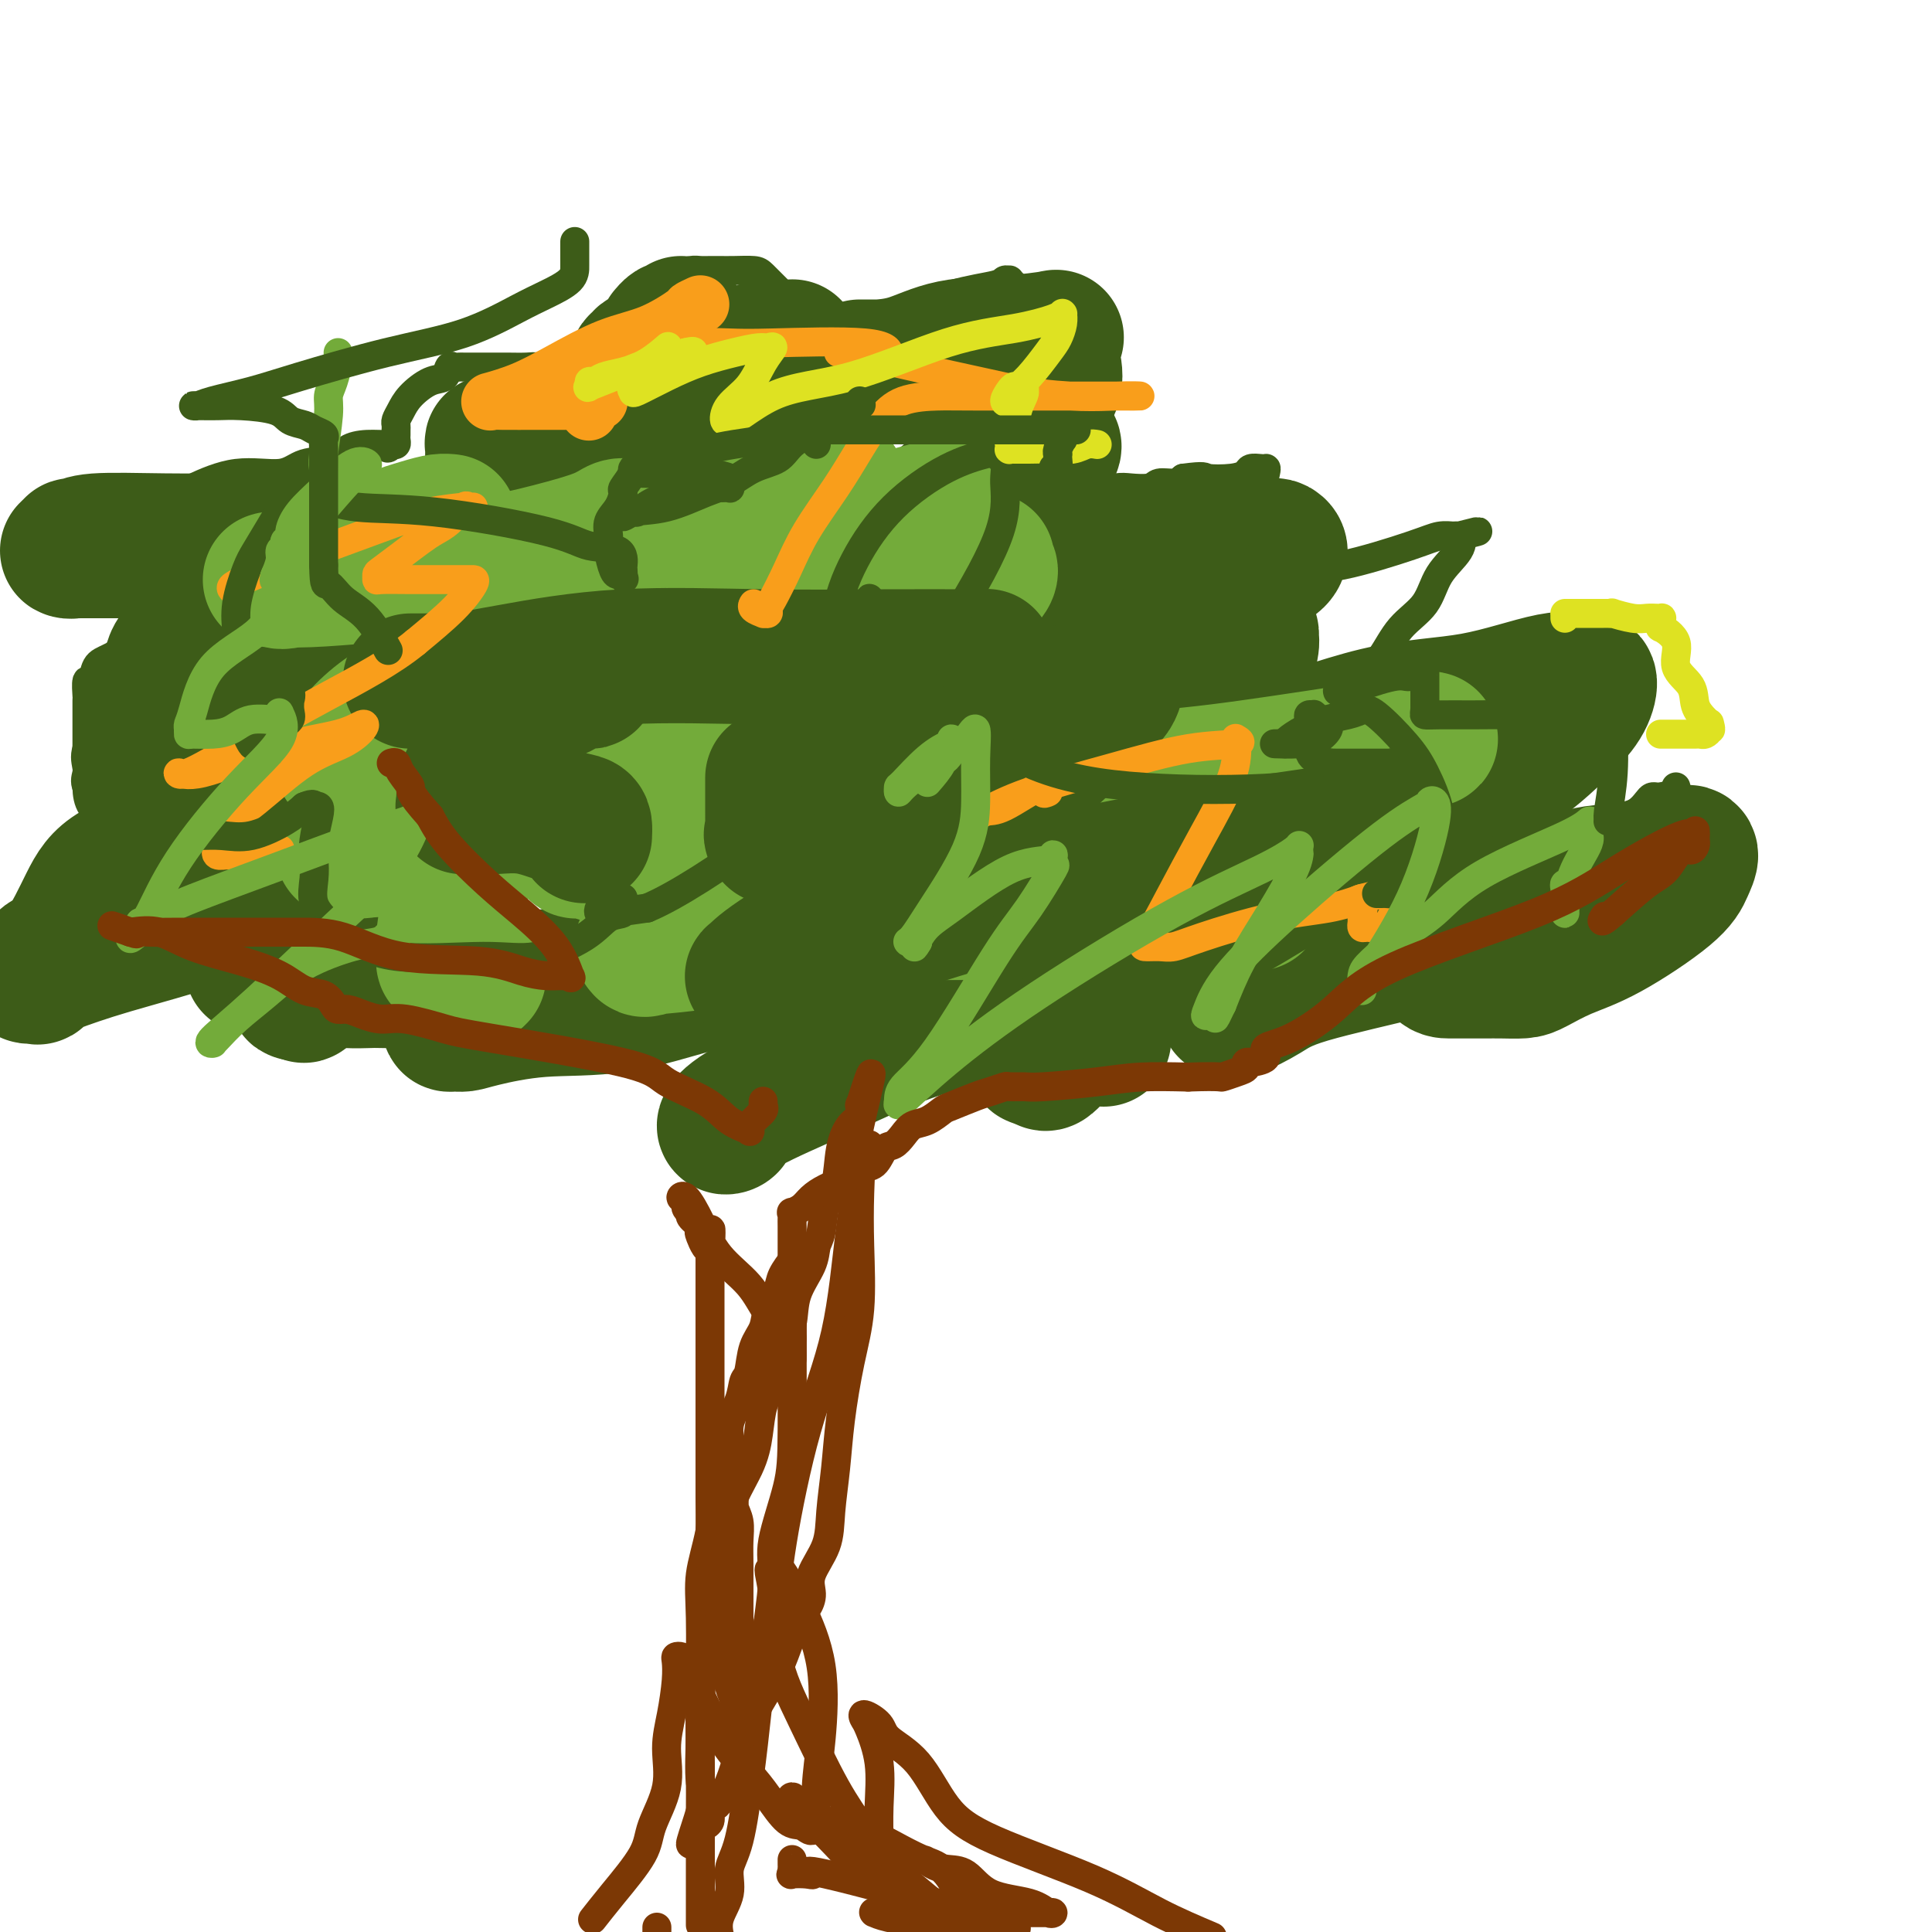 <svg viewBox='0 0 400 400' version='1.1' xmlns='http://www.w3.org/2000/svg' xmlns:xlink='http://www.w3.org/1999/xlink'><g fill='none' stroke='#3D5C18' stroke-width='6' stroke-linecap='round' stroke-linejoin='round'><path d='M160,77c0.416,0.114 0.832,0.228 1,0c0.168,-0.228 0.087,-0.797 0,-1c-0.087,-0.203 -0.182,-0.041 0,0c0.182,0.041 0.639,-0.039 1,0c0.361,0.039 0.624,0.198 1,0c0.376,-0.198 0.865,-0.753 1,-2c0.135,-1.247 -0.083,-3.185 0,-5c0.083,-1.815 0.469,-3.505 0,-5c-0.469,-1.495 -1.792,-2.793 -3,-4c-1.208,-1.207 -2.301,-2.324 -3,-3c-0.699,-0.676 -1.002,-0.913 -2,-1c-0.998,-0.087 -2.689,-0.024 -4,0c-1.311,0.024 -2.243,0.009 -3,0c-0.757,-0.009 -1.341,-0.012 -2,0c-0.659,0.012 -1.394,0.039 -2,0c-0.606,-0.039 -1.084,-0.145 -2,0c-0.916,0.145 -2.269,0.540 -3,1c-0.731,0.460 -0.839,0.985 -2,2c-1.161,1.015 -3.375,2.521 -5,4c-1.625,1.479 -2.660,2.930 -4,4c-1.340,1.070 -2.986,1.759 -4,3c-1.014,1.241 -1.396,3.033 -2,4c-0.604,0.967 -1.430,1.110 -2,2c-0.570,0.890 -0.886,2.526 -1,3c-0.114,0.474 -0.028,-0.213 0,0c0.028,0.213 -0.003,1.325 0,2c0.003,0.675 0.039,0.912 0,1c-0.039,0.088 -0.154,0.025 0,0c0.154,-0.025 0.577,-0.013 1,0'/><path d='M121,82c-0.392,1.844 0.628,0.453 1,0c0.372,-0.453 0.098,0.033 0,0c-0.098,-0.033 -0.018,-0.586 0,-1c0.018,-0.414 -0.026,-0.689 0,-1c0.026,-0.311 0.122,-0.658 0,-1c-0.122,-0.342 -0.462,-0.680 -1,-1c-0.538,-0.320 -1.272,-0.622 -3,-1c-1.728,-0.378 -4.448,-0.833 -6,-1c-1.552,-0.167 -1.935,-0.045 -3,0c-1.065,0.045 -2.810,0.012 -4,0c-1.190,-0.012 -1.824,-0.003 -3,0c-1.176,0.003 -2.893,-0.001 -4,0c-1.107,0.001 -1.605,0.007 -2,0c-0.395,-0.007 -0.688,-0.029 -1,0c-0.312,0.029 -0.643,0.108 -1,0c-0.357,-0.108 -0.739,-0.401 -1,0c-0.261,0.401 -0.399,1.498 -1,2c-0.601,0.502 -1.664,0.411 -3,1c-1.336,0.589 -2.947,1.860 -4,3c-1.053,1.140 -1.550,2.151 -2,3c-0.450,0.849 -0.853,1.537 -1,2c-0.147,0.463 -0.039,0.702 0,1c0.039,0.298 0.008,0.654 0,1c-0.008,0.346 0.008,0.680 0,1c-0.008,0.320 -0.041,0.625 0,1c0.041,0.375 0.154,0.822 0,1c-0.154,0.178 -0.577,0.089 -1,0'/><path d='M81,92c-0.895,1.545 -1.132,0.407 -1,0c0.132,-0.407 0.632,-0.083 0,0c-0.632,0.083 -2.398,-0.075 -4,0c-1.602,0.075 -3.040,0.382 -4,1c-0.960,0.618 -1.442,1.548 -3,2c-1.558,0.452 -4.192,0.426 -6,1c-1.808,0.574 -2.789,1.747 -5,2c-2.211,0.253 -5.650,-0.413 -9,0c-3.350,0.413 -6.610,1.904 -9,3c-2.390,1.096 -3.911,1.797 -5,2c-1.089,0.203 -1.746,-0.092 -2,0c-0.254,0.092 -0.107,0.569 0,1c0.107,0.431 0.173,0.815 0,1c-0.173,0.185 -0.584,0.172 -1,0c-0.416,-0.172 -0.838,-0.504 -1,0c-0.162,0.504 -0.065,1.845 0,3c0.065,1.155 0.099,2.124 0,3c-0.099,0.876 -0.330,1.658 0,3c0.330,1.342 1.222,3.245 2,5c0.778,1.755 1.442,3.364 2,4c0.558,0.636 1.009,0.300 2,1c0.991,0.700 2.523,2.435 3,3c0.477,0.565 -0.102,-0.040 0,0c0.102,0.040 0.886,0.726 1,1c0.114,0.274 -0.443,0.137 -1,0'/><path d='M40,128c1.621,2.292 1.174,1.021 0,1c-1.174,-0.021 -3.074,1.208 -5,2c-1.926,0.792 -3.879,1.148 -6,2c-2.121,0.852 -4.411,2.201 -6,3c-1.589,0.799 -2.478,1.049 -3,2c-0.522,0.951 -0.676,2.605 -1,3c-0.324,0.395 -0.819,-0.468 -1,0c-0.181,0.468 -0.048,2.268 0,3c0.048,0.732 0.013,0.397 0,1c-0.013,0.603 -0.003,2.143 0,3c0.003,0.857 -0.002,1.032 0,2c0.002,0.968 0.011,2.730 0,4c-0.011,1.270 -0.042,2.046 0,3c0.042,0.954 0.158,2.084 0,3c-0.158,0.916 -0.589,1.619 0,3c0.589,1.381 2.199,3.442 3,4c0.801,0.558 0.794,-0.386 1,0c0.206,0.386 0.626,2.104 1,3c0.374,0.896 0.701,0.972 1,1c0.299,0.028 0.570,0.008 1,0c0.430,-0.008 1.018,-0.002 2,0c0.982,0.002 2.357,0.002 3,0c0.643,-0.002 0.554,-0.004 1,0c0.446,0.004 1.426,0.014 2,0c0.574,-0.014 0.742,-0.054 1,0c0.258,0.054 0.605,0.200 1,0c0.395,-0.200 0.837,-0.746 1,-1c0.163,-0.254 0.047,-0.215 0,0c-0.047,0.215 -0.023,0.608 0,1'/><path d='M36,171c1.994,0.458 0.479,1.103 0,2c-0.479,0.897 0.078,2.044 0,3c-0.078,0.956 -0.790,1.719 0,2c0.790,0.281 3.083,0.080 4,0c0.917,-0.080 0.459,-0.040 0,0'/><path d='M161,78c0.018,0.067 0.035,0.133 0,0c-0.035,-0.133 -0.124,-0.466 1,-1c1.124,-0.534 3.461,-1.270 6,-3c2.539,-1.730 5.282,-4.453 8,-6c2.718,-1.547 5.412,-1.917 9,-3c3.588,-1.083 8.071,-2.879 12,-4c3.929,-1.121 7.304,-1.566 9,-2c1.696,-0.434 1.715,-0.856 2,-1c0.285,-0.144 0.837,-0.009 1,0c0.163,0.009 -0.064,-0.108 0,0c0.064,0.108 0.419,0.440 1,1c0.581,0.560 1.389,1.348 2,2c0.611,0.652 1.025,1.170 2,2c0.975,0.830 2.510,1.974 3,3c0.490,1.026 -0.066,1.935 0,3c0.066,1.065 0.754,2.288 1,3c0.246,0.712 0.050,0.915 0,2c-0.050,1.085 0.046,3.052 0,5c-0.046,1.948 -0.233,3.877 0,6c0.233,2.123 0.886,4.442 0,7c-0.886,2.558 -3.312,5.357 -5,8c-1.688,2.643 -2.638,5.131 -4,8c-1.362,2.869 -3.136,6.119 -4,8c-0.864,1.881 -0.818,2.395 -1,3c-0.182,0.605 -0.591,1.303 -1,2'/><path d='M203,121c-2.025,4.458 0.413,1.101 1,0c0.587,-1.101 -0.678,0.052 0,0c0.678,-0.052 3.300,-1.310 5,-2c1.700,-0.690 2.478,-0.812 4,-1c1.522,-0.188 3.786,-0.443 6,-1c2.214,-0.557 4.376,-1.417 6,-2c1.624,-0.583 2.710,-0.888 5,-1c2.290,-0.112 5.784,-0.030 8,0c2.216,0.030 3.154,0.008 5,0c1.846,-0.008 4.599,-0.002 6,0c1.401,0.002 1.450,0.000 2,0c0.550,-0.000 1.600,0.001 2,0c0.400,-0.001 0.149,-0.003 0,0c-0.149,0.003 -0.197,0.011 0,0c0.197,-0.011 0.640,-0.041 1,0c0.360,0.041 0.636,0.153 1,0c0.364,-0.153 0.815,-0.572 1,0c0.185,0.572 0.103,2.136 0,3c-0.103,0.864 -0.227,1.029 0,2c0.227,0.971 0.806,2.746 1,4c0.194,1.254 0.004,1.985 0,3c-0.004,1.015 0.178,2.313 0,4c-0.178,1.687 -0.716,3.761 -2,6c-1.284,2.239 -3.313,4.641 -5,7c-1.687,2.359 -3.031,4.673 -4,6c-0.969,1.327 -1.563,1.665 -2,2c-0.437,0.335 -0.719,0.668 -1,1'/><path d='M243,152c-1.626,2.459 0.309,0.606 1,0c0.691,-0.606 0.139,0.035 0,0c-0.139,-0.035 0.136,-0.745 1,-1c0.864,-0.255 2.318,-0.054 3,0c0.682,0.054 0.591,-0.038 1,0c0.409,0.038 1.318,0.206 2,0c0.682,-0.206 1.137,-0.788 2,-1c0.863,-0.212 2.133,-0.056 4,0c1.867,0.056 4.329,0.013 7,0c2.671,-0.013 5.551,0.004 8,0c2.449,-0.004 4.468,-0.030 7,0c2.532,0.030 5.577,0.117 10,0c4.423,-0.117 10.222,-0.436 13,0c2.778,0.436 2.534,1.629 3,2c0.466,0.371 1.641,-0.079 2,0c0.359,0.079 -0.100,0.688 0,1c0.100,0.312 0.759,0.329 1,1c0.241,0.671 0.065,1.997 0,3c-0.065,1.003 -0.019,1.685 0,3c0.019,1.315 0.010,3.265 0,5c-0.010,1.735 -0.020,3.257 0,5c0.020,1.743 0.069,3.707 -1,6c-1.069,2.293 -3.256,4.913 -5,7c-1.744,2.087 -3.047,3.639 -4,5c-0.953,1.361 -1.558,2.532 -2,3c-0.442,0.468 -0.721,0.234 -1,0'/><path d='M295,191c-1.859,2.365 -0.505,0.777 0,0c0.505,-0.777 0.161,-0.744 0,-1c-0.161,-0.256 -0.137,-0.801 0,-1c0.137,-0.199 0.389,-0.053 1,0c0.611,0.053 1.581,0.014 2,0c0.419,-0.014 0.287,-0.004 1,0c0.713,0.004 2.270,0.001 3,0c0.730,-0.001 0.633,-0.000 1,0c0.367,0.000 1.199,-0.001 2,0c0.801,0.001 1.573,0.003 2,0c0.427,-0.003 0.511,-0.012 1,0c0.489,0.012 1.385,0.044 2,0c0.615,-0.044 0.949,-0.165 1,0c0.051,0.165 -0.183,0.616 0,1c0.183,0.384 0.781,0.700 1,1c0.219,0.300 0.059,0.582 0,1c-0.059,0.418 -0.016,0.972 0,1c0.016,0.028 0.003,-0.470 0,0c-0.003,0.470 0.002,1.908 0,3c-0.002,1.092 -0.011,1.837 0,3c0.011,1.163 0.042,2.742 0,4c-0.042,1.258 -0.155,2.193 -1,3c-0.845,0.807 -2.420,1.487 -3,2c-0.580,0.513 -0.166,0.861 0,1c0.166,0.139 0.083,0.070 0,0'/><path d='M308,209c-0.667,1.000 -0.333,0.500 0,0'/></g>
<g fill='none' stroke='#3D5C18' stroke-width='28' stroke-linecap='round' stroke-linejoin='round'><path d='M138,69c-0.091,0.111 -0.182,0.221 0,0c0.182,-0.221 0.638,-0.774 1,-1c0.362,-0.226 0.631,-0.126 1,0c0.369,0.126 0.838,0.278 1,0c0.162,-0.278 0.018,-0.986 0,-1c-0.018,-0.014 0.091,0.666 0,1c-0.091,0.334 -0.382,0.323 -1,1c-0.618,0.677 -1.563,2.041 -3,3c-1.437,0.959 -3.365,1.512 -4,2c-0.635,0.488 0.022,0.909 0,1c-0.022,0.091 -0.724,-0.148 -1,0c-0.276,0.148 -0.128,0.685 0,1c0.128,0.315 0.235,0.410 0,1c-0.235,0.590 -0.812,1.674 -1,2c-0.188,0.326 0.011,-0.108 0,0c-0.011,0.108 -0.233,0.758 0,1c0.233,0.242 0.923,0.076 1,0c0.077,-0.076 -0.457,-0.062 0,0c0.457,0.062 1.906,0.171 3,0c1.094,-0.171 1.833,-0.623 3,-1c1.167,-0.377 2.762,-0.679 4,-1c1.238,-0.321 2.119,-0.660 3,-1'/><path d='M145,77c2.325,-0.630 1.137,-0.704 1,-1c-0.137,-0.296 0.777,-0.814 1,-1c0.223,-0.186 -0.246,-0.038 0,0c0.246,0.038 1.205,-0.032 2,0c0.795,0.032 1.424,0.166 2,0c0.576,-0.166 1.099,-0.633 2,-1c0.901,-0.367 2.178,-0.634 3,-1c0.822,-0.366 1.187,-0.832 2,-1c0.813,-0.168 2.074,-0.039 3,0c0.926,0.039 1.516,-0.013 2,0c0.484,0.013 0.862,0.090 1,0c0.138,-0.090 0.038,-0.347 0,0c-0.038,0.347 -0.013,1.298 0,2c0.013,0.702 0.014,1.155 0,2c-0.014,0.845 -0.043,2.083 0,3c0.043,0.917 0.158,1.514 0,2c-0.158,0.486 -0.587,0.863 -1,1c-0.413,0.137 -0.809,0.035 -1,0c-0.191,-0.035 -0.179,-0.001 0,0c0.179,0.001 0.523,-0.030 1,0c0.477,0.030 1.087,0.121 2,0c0.913,-0.121 2.131,-0.456 4,-1c1.869,-0.544 4.391,-1.298 6,-2c1.609,-0.702 2.304,-1.351 3,-2'/><path d='M178,77c2.294,-1.000 0.529,-1.000 0,-1c-0.529,0.000 0.180,0.000 1,0c0.820,-0.000 1.753,-0.001 2,0c0.247,0.001 -0.190,0.004 0,0c0.190,-0.004 1.008,-0.014 1,0c-0.008,0.014 -0.841,0.053 0,0c0.841,-0.053 3.356,-0.197 6,-1c2.644,-0.803 5.416,-2.266 9,-3c3.584,-0.734 7.980,-0.740 12,-1c4.020,-0.260 7.665,-0.774 9,-1c1.335,-0.226 0.361,-0.166 0,0c-0.361,0.166 -0.110,0.436 0,1c0.110,0.564 0.080,1.420 0,2c-0.080,0.580 -0.210,0.884 0,2c0.210,1.116 0.758,3.044 0,5c-0.758,1.956 -2.823,3.942 -5,6c-2.177,2.058 -4.467,4.190 -6,6c-1.533,1.810 -2.309,3.298 -4,5c-1.691,1.702 -4.299,3.619 -6,5c-1.701,1.381 -2.497,2.226 -3,3c-0.503,0.774 -0.712,1.478 -1,2c-0.288,0.522 -0.654,0.864 -1,1c-0.346,0.136 -0.673,0.068 -1,0'/><path d='M191,108c-3.985,4.306 -0.446,1.070 1,0c1.446,-1.070 0.801,0.024 1,0c0.199,-0.024 1.242,-1.168 2,-2c0.758,-0.832 1.230,-1.354 2,-2c0.770,-0.646 1.838,-1.417 4,-3c2.162,-1.583 5.416,-3.980 8,-5c2.584,-1.020 4.497,-0.665 6,-1c1.503,-0.335 2.597,-1.359 3,-2c0.403,-0.641 0.115,-0.897 0,-1c-0.115,-0.103 -0.058,-0.051 0,0'/><path d='M218,111c-0.030,0.301 -0.061,0.603 0,1c0.061,0.397 0.212,0.890 0,1c-0.212,0.110 -0.788,-0.163 -1,0c-0.212,0.163 -0.060,0.761 0,1c0.060,0.239 0.028,0.119 0,0c-0.028,-0.119 -0.050,-0.236 0,0c0.050,0.236 0.174,0.823 0,1c-0.174,0.177 -0.647,-0.058 1,0c1.647,0.058 5.412,0.410 12,0c6.588,-0.410 15.999,-1.582 22,-2c6.001,-0.418 8.593,-0.083 10,0c1.407,0.083 1.630,-0.088 2,0c0.370,0.088 0.885,0.434 1,1c0.115,0.566 -0.172,1.354 -1,2c-0.828,0.646 -2.197,1.152 -4,2c-1.803,0.848 -4.039,2.038 -7,3c-2.961,0.962 -6.647,1.694 -10,3c-3.353,1.306 -6.373,3.185 -10,5c-3.627,1.815 -7.861,3.566 -10,5c-2.139,1.434 -2.183,2.553 -2,3c0.183,0.447 0.591,0.224 1,0'/><path d='M222,137c-6.596,3.594 -1.586,1.079 2,0c3.586,-1.079 5.749,-0.721 9,-1c3.251,-0.279 7.589,-1.196 11,-2c3.411,-0.804 5.896,-1.496 8,-2c2.104,-0.504 3.826,-0.822 5,-1c1.174,-0.178 1.800,-0.217 2,0c0.200,0.217 -0.025,0.689 0,1c0.025,0.311 0.300,0.460 0,2c-0.300,1.540 -1.175,4.469 -3,7c-1.825,2.531 -4.599,4.663 -6,7c-1.401,2.337 -1.428,4.878 -2,6c-0.572,1.122 -1.688,0.826 -2,1c-0.312,0.174 0.179,0.817 0,1c-0.179,0.183 -1.029,-0.096 1,0c2.029,0.096 6.937,0.565 14,-1c7.063,-1.565 16.280,-5.165 24,-7c7.720,-1.835 13.943,-1.906 20,-3c6.057,-1.094 11.948,-3.210 16,-4c4.052,-0.790 6.265,-0.253 7,0c0.735,0.253 -0.010,0.220 0,0c0.010,-0.220 0.774,-0.629 1,0c0.226,0.629 -0.086,2.296 -1,4c-0.914,1.704 -2.431,3.447 -5,6c-2.569,2.553 -6.192,5.918 -11,9c-4.808,3.082 -10.802,5.881 -14,8c-3.198,2.119 -3.599,3.560 -4,5'/><path d='M294,173c-4.743,3.632 -2.099,1.711 -1,1c1.099,-0.711 0.655,-0.213 1,0c0.345,0.213 1.480,0.142 3,0c1.520,-0.142 3.426,-0.354 5,-1c1.574,-0.646 2.817,-1.725 4,-2c1.183,-0.275 2.305,0.253 3,0c0.695,-0.253 0.962,-1.286 1,-1c0.038,0.286 -0.155,1.891 -2,4c-1.845,2.109 -5.343,4.722 -9,7c-3.657,2.278 -7.473,4.222 -9,5c-1.527,0.778 -0.763,0.389 0,0'/><path d='M162,95c-0.457,-0.000 -0.913,-0.000 -1,0c-0.087,0.000 0.197,0.001 0,0c-0.197,-0.001 -0.874,-0.003 -1,0c-0.126,0.003 0.300,0.011 0,0c-0.300,-0.011 -1.327,-0.042 -2,0c-0.673,0.042 -0.992,0.155 -2,0c-1.008,-0.155 -2.706,-0.579 -4,-1c-1.294,-0.421 -2.182,-0.838 -3,-1c-0.818,-0.162 -1.564,-0.069 -2,0c-0.436,0.069 -0.563,0.112 -2,0c-1.437,-0.112 -4.186,-0.380 -6,0c-1.814,0.380 -2.693,1.409 -4,2c-1.307,0.591 -3.042,0.746 -4,1c-0.958,0.254 -1.140,0.609 -2,1c-0.860,0.391 -2.398,0.818 -5,1c-2.602,0.182 -6.266,0.119 -8,0c-1.734,-0.119 -1.537,-0.294 -2,0c-0.463,0.294 -1.585,1.056 -2,1c-0.415,-0.056 -0.121,-0.929 0,-1c0.121,-0.071 0.071,0.660 0,0c-0.071,-0.660 -0.163,-2.713 0,-4c0.163,-1.287 0.580,-1.809 1,-2c0.420,-0.191 0.844,-0.051 1,0c0.156,0.051 0.045,0.015 0,0c-0.045,-0.015 -0.022,-0.007 0,0'/><path d='M114,92c0.154,-1.083 -0.462,-0.290 -1,0c-0.538,0.290 -0.998,0.078 -1,0c-0.002,-0.078 0.456,-0.021 0,0c-0.456,0.021 -1.825,0.007 -3,0c-1.175,-0.007 -2.157,-0.005 -3,0c-0.843,0.005 -1.546,0.014 -2,0c-0.454,-0.014 -0.658,-0.050 -1,0c-0.342,0.050 -0.824,0.188 -1,0c-0.176,-0.188 -0.048,-0.702 0,0c0.048,0.702 0.017,2.619 0,4c-0.017,1.381 -0.020,2.226 1,3c1.020,0.774 3.063,1.475 4,2c0.937,0.525 0.768,0.873 1,1c0.232,0.127 0.866,0.034 1,0c0.134,-0.034 -0.233,-0.009 0,0c0.233,0.009 1.065,0.002 2,0c0.935,-0.002 1.972,-0.001 3,0c1.028,0.001 2.046,0.000 3,0c0.954,-0.000 1.844,-0.000 2,0c0.156,0.000 -0.422,0.000 -1,0'/><path d='M118,102c1.982,0.852 -0.564,1.482 -3,2c-2.436,0.518 -4.762,0.923 -9,2c-4.238,1.077 -10.388,2.824 -17,4c-6.612,1.176 -13.687,1.779 -18,2c-4.313,0.221 -5.866,0.059 -7,0c-1.134,-0.059 -1.849,-0.016 -2,0c-0.151,0.016 0.263,0.005 0,0c-0.263,-0.005 -1.205,-0.002 -2,0c-0.795,0.002 -1.445,0.005 -3,0c-1.555,-0.005 -4.014,-0.016 -8,0c-3.986,0.016 -9.498,0.061 -15,0c-5.502,-0.061 -10.995,-0.227 -14,0c-3.005,0.227 -3.521,0.845 -4,1c-0.479,0.155 -0.921,-0.155 -1,0c-0.079,0.155 0.205,0.774 0,1c-0.205,0.226 -0.898,0.061 -1,0c-0.102,-0.061 0.389,-0.016 1,0c0.611,0.016 1.343,0.004 3,0c1.657,-0.004 4.239,-0.001 8,0c3.761,0.001 8.702,0.001 15,0c6.298,-0.001 13.954,-0.001 22,0c8.046,0.001 16.482,0.003 25,0c8.518,-0.003 17.120,-0.012 23,0c5.880,0.012 9.040,0.044 11,0c1.960,-0.044 2.720,-0.166 3,0c0.280,0.166 0.080,0.619 0,1c-0.080,0.381 -0.040,0.691 0,1'/><path d='M125,116c17.243,0.700 5.849,0.952 0,2c-5.849,1.048 -6.153,2.894 -8,5c-1.847,2.106 -5.237,4.473 -10,7c-4.763,2.527 -10.898,5.213 -17,8c-6.102,2.787 -12.171,5.674 -17,8c-4.829,2.326 -8.416,4.089 -10,5c-1.584,0.911 -1.163,0.968 -1,1c0.163,0.032 0.067,0.037 0,0c-0.067,-0.037 -0.105,-0.117 0,0c0.105,0.117 0.354,0.432 1,0c0.646,-0.432 1.690,-1.611 2,-2c0.310,-0.389 -0.114,0.012 0,0c0.114,-0.012 0.765,-0.437 1,-1c0.235,-0.563 0.053,-1.265 0,-2c-0.053,-0.735 0.022,-1.503 0,-2c-0.022,-0.497 -0.141,-0.722 0,-1c0.141,-0.278 0.540,-0.611 0,-1c-0.540,-0.389 -2.020,-0.836 -3,-1c-0.980,-0.164 -1.458,-0.044 -3,0c-1.542,0.044 -4.146,0.012 -7,0c-2.854,-0.012 -5.958,-0.003 -8,0c-2.042,0.003 -3.021,0.002 -4,0'/><path d='M41,142c-3.643,0.076 -1.751,0.265 -1,0c0.751,-0.265 0.360,-0.986 0,-1c-0.360,-0.014 -0.688,0.677 -1,0c-0.312,-0.677 -0.609,-2.723 -1,-4c-0.391,-1.277 -0.878,-1.787 -1,-2c-0.122,-0.213 0.121,-0.131 0,0c-0.121,0.131 -0.607,0.310 -1,1c-0.393,0.690 -0.694,1.890 -1,3c-0.306,1.110 -0.618,2.130 -1,3c-0.382,0.870 -0.834,1.589 -1,2c-0.166,0.411 -0.044,0.513 0,1c0.044,0.487 0.012,1.357 0,2c-0.012,0.643 -0.003,1.058 0,2c0.003,0.942 0.001,2.409 0,4c-0.001,1.591 -0.000,3.305 0,5c0.000,1.695 -0.000,3.372 0,5c0.000,1.628 0.001,3.208 0,4c-0.001,0.792 -0.003,0.797 0,1c0.003,0.203 0.012,0.604 0,1c-0.012,0.396 -0.044,0.787 0,1c0.044,0.213 0.166,0.250 1,0c0.834,-0.250 2.381,-0.786 3,-1c0.619,-0.214 0.309,-0.107 0,0'/><path d='M90,168c-0.477,-0.101 -0.954,-0.202 -1,0c-0.046,0.202 0.341,0.708 0,1c-0.341,0.292 -1.408,0.370 -3,1c-1.592,0.630 -3.708,1.810 -5,2c-1.292,0.190 -1.758,-0.611 -3,0c-1.242,0.611 -3.258,2.634 -5,4c-1.742,1.366 -3.210,2.074 -5,3c-1.790,0.926 -3.903,2.070 -8,4c-4.097,1.930 -10.177,4.646 -17,7c-6.823,2.354 -14.389,4.346 -20,6c-5.611,1.654 -9.268,2.969 -12,4c-2.732,1.031 -4.539,1.779 -5,2c-0.461,0.221 0.424,-0.084 1,0c0.576,0.084 0.842,0.558 1,0c0.158,-0.558 0.208,-2.147 1,-3c0.792,-0.853 2.327,-0.969 4,-3c1.673,-2.031 3.486,-5.976 5,-9c1.514,-3.024 2.729,-5.126 6,-7c3.271,-1.874 8.597,-3.521 14,-5c5.403,-1.479 10.884,-2.790 16,-4c5.116,-1.210 9.868,-2.318 13,-3c3.132,-0.682 4.644,-0.939 6,-1c1.356,-0.061 2.557,0.075 3,0c0.443,-0.075 0.129,-0.360 0,0c-0.129,0.360 -0.073,1.366 0,2c0.073,0.634 0.164,0.895 0,2c-0.164,1.105 -0.582,3.052 -1,5'/><path d='M75,176c-1.021,2.731 -3.074,5.057 -5,7c-1.926,1.943 -3.725,3.502 -6,6c-2.275,2.498 -5.027,5.936 -7,8c-1.973,2.064 -3.168,2.754 -4,3c-0.832,0.246 -1.302,0.049 0,0c1.302,-0.049 4.375,0.050 6,0c1.625,-0.050 1.803,-0.248 4,-1c2.197,-0.752 6.413,-2.058 11,-3c4.587,-0.942 9.547,-1.518 12,-2c2.453,-0.482 2.401,-0.869 3,-1c0.599,-0.131 1.849,-0.007 2,0c0.151,0.007 -0.796,-0.102 -1,0c-0.204,0.102 0.334,0.414 -1,1c-1.334,0.586 -4.540,1.447 -8,3c-3.460,1.553 -7.175,3.798 -10,5c-2.825,1.202 -4.761,1.362 -6,2c-1.239,0.638 -1.783,1.754 -2,2c-0.217,0.246 -0.109,-0.377 0,-1'/><path d='M63,205c-3.842,1.614 -0.446,-0.352 1,-1c1.446,-0.648 0.941,0.022 1,0c0.059,-0.022 0.683,-0.737 2,-1c1.317,-0.263 3.327,-0.074 5,0c1.673,0.074 3.009,0.034 4,0c0.991,-0.034 1.637,-0.061 4,0c2.363,0.061 6.444,0.209 9,0c2.556,-0.209 3.587,-0.774 4,-1c0.413,-0.226 0.206,-0.113 0,0'/><path d='M164,198c-0.077,0.008 -0.154,0.016 0,0c0.154,-0.016 0.537,-0.056 0,0c-0.537,0.056 -1.996,0.210 -4,1c-2.004,0.790 -4.553,2.218 -7,3c-2.447,0.782 -4.791,0.917 -9,2c-4.209,1.083 -10.283,3.113 -16,4c-5.717,0.887 -11.077,0.630 -16,1c-4.923,0.370 -9.409,1.365 -12,2c-2.591,0.635 -3.287,0.910 -4,1c-0.713,0.090 -1.443,-0.004 -2,0c-0.557,0.004 -0.941,0.107 -1,0c-0.059,-0.107 0.206,-0.423 0,-1c-0.206,-0.577 -0.883,-1.415 0,-2c0.883,-0.585 3.326,-0.917 6,-2c2.674,-1.083 5.578,-2.917 10,-4c4.422,-1.083 10.361,-1.415 17,-2c6.639,-0.585 13.979,-1.425 20,-2c6.021,-0.575 10.724,-0.886 15,-1c4.276,-0.114 8.126,-0.031 11,0c2.874,0.031 4.774,0.008 6,0c1.226,-0.008 1.779,-0.002 2,0c0.221,0.002 0.111,0.001 0,0'/><path d='M180,198c10.970,-0.621 2.895,0.326 0,1c-2.895,0.674 -0.611,1.075 0,3c0.611,1.925 -0.450,5.374 -2,8c-1.550,2.626 -3.587,4.430 -7,7c-3.413,2.570 -8.202,5.907 -11,8c-2.798,2.093 -3.604,2.944 -5,4c-1.396,1.056 -3.382,2.319 -4,3c-0.618,0.681 0.131,0.780 0,1c-0.131,0.220 -1.141,0.560 -1,0c0.141,-0.560 1.434,-2.019 5,-4c3.566,-1.981 9.406,-4.482 15,-7c5.594,-2.518 10.941,-5.052 16,-7c5.059,-1.948 9.828,-3.309 14,-4c4.172,-0.691 7.745,-0.713 10,-1c2.255,-0.287 3.191,-0.839 4,-1c0.809,-0.161 1.490,0.069 2,0c0.510,-0.069 0.849,-0.438 1,0c0.151,0.438 0.113,1.685 0,3c-0.113,1.315 -0.300,2.700 -1,4c-0.700,1.300 -1.914,2.514 -2,3c-0.086,0.486 0.957,0.243 2,0'/><path d='M216,219c0.075,1.789 0.762,1.263 2,0c1.238,-1.263 3.026,-3.263 5,-4c1.974,-0.737 4.136,-0.211 5,0c0.864,0.211 0.432,0.105 0,0'/><path d='M253,207c0.022,0.116 0.045,0.231 0,0c-0.045,-0.231 -0.156,-0.809 0,-1c0.156,-0.191 0.579,0.004 1,0c0.421,-0.004 0.840,-0.208 1,0c0.160,0.208 0.059,0.829 0,1c-0.059,0.171 -0.078,-0.106 0,0c0.078,0.106 0.253,0.596 0,1c-0.253,0.404 -0.935,0.722 -1,1c-0.065,0.278 0.488,0.514 2,0c1.512,-0.514 3.985,-1.780 6,-3c2.015,-1.220 3.573,-2.395 9,-4c5.427,-1.605 14.722,-3.639 20,-5c5.278,-1.361 6.539,-2.050 7,-2c0.461,0.050 0.124,0.839 0,1c-0.124,0.161 -0.033,-0.307 0,0c0.033,0.307 0.009,1.390 0,2c-0.009,0.610 -0.003,0.746 0,1c0.003,0.254 0.001,0.627 0,1'/><path d='M298,200c0.400,1.000 1.399,1.000 2,1c0.601,-0.000 0.805,-0.001 2,0c1.195,0.001 3.380,0.005 5,0c1.620,-0.005 2.674,-0.020 4,0c1.326,0.020 2.925,0.074 4,0c1.075,-0.074 1.625,-0.277 3,-1c1.375,-0.723 3.575,-1.966 6,-3c2.425,-1.034 5.077,-1.860 9,-4c3.923,-2.140 9.119,-5.596 12,-8c2.881,-2.404 3.448,-3.758 4,-5c0.552,-1.242 1.089,-2.374 1,-3c-0.089,-0.626 -0.804,-0.746 -3,0c-2.196,0.746 -5.874,2.358 -9,3c-3.126,0.642 -5.699,0.316 -9,1c-3.301,0.684 -7.329,2.379 -9,3c-1.671,0.621 -0.984,0.166 -1,0c-0.016,-0.166 -0.735,-0.045 -1,0c-0.265,0.045 -0.076,0.013 0,0c0.076,-0.013 0.038,-0.006 0,0'/></g>
<g fill='none' stroke='#73AB3A' stroke-width='28' stroke-linecap='round' stroke-linejoin='round'><path d='M98,202c-0.115,0.009 -0.231,0.017 0,0c0.231,-0.017 0.808,-0.061 1,0c0.192,0.061 -0.002,0.226 0,0c0.002,-0.226 0.202,-0.844 0,-1c-0.202,-0.156 -0.804,0.150 -1,0c-0.196,-0.150 0.014,-0.756 -1,-1c-1.014,-0.244 -3.252,-0.127 -4,0c-0.748,0.127 -0.005,0.264 0,0c0.005,-0.264 -0.729,-0.930 -1,-1c-0.271,-0.070 -0.080,0.457 0,0c0.080,-0.457 0.050,-1.897 0,-3c-0.050,-1.103 -0.119,-1.868 0,-3c0.119,-1.132 0.428,-2.632 1,-4c0.572,-1.368 1.408,-2.604 2,-4c0.592,-1.396 0.939,-2.952 1,-4c0.061,-1.048 -0.165,-1.587 0,-2c0.165,-0.413 0.720,-0.699 1,-1c0.280,-0.301 0.285,-0.617 0,-1c-0.285,-0.383 -0.860,-0.835 -1,-1c-0.140,-0.165 0.155,-0.044 -1,0c-1.155,0.044 -3.758,0.013 -6,0c-2.242,-0.013 -4.121,-0.006 -6,0'/><path d='M83,176c-3.603,-0.309 -5.609,-0.081 -7,0c-1.391,0.081 -2.165,0.016 -3,0c-0.835,-0.016 -1.730,0.016 -2,0c-0.270,-0.016 0.085,-0.082 1,0c0.915,0.082 2.390,0.311 4,0c1.610,-0.311 3.357,-1.161 4,-2c0.643,-0.839 0.184,-1.668 0,-2c-0.184,-0.332 -0.092,-0.166 0,0'/><path d='M73,172c-0.083,-0.394 -0.166,-0.788 0,-1c0.166,-0.212 0.580,-0.242 1,-1c0.420,-0.758 0.846,-2.243 1,-3c0.154,-0.757 0.035,-0.786 0,-1c-0.035,-0.214 0.014,-0.611 0,-1c-0.014,-0.389 -0.092,-0.768 0,-1c0.092,-0.232 0.353,-0.316 1,-1c0.647,-0.684 1.678,-1.966 3,-3c1.322,-1.034 2.934,-1.819 5,-3c2.066,-1.181 4.587,-2.758 9,-5c4.413,-2.242 10.719,-5.147 18,-7c7.281,-1.853 15.537,-2.653 22,-4c6.463,-1.347 11.132,-3.242 13,-4c1.868,-0.758 0.934,-0.379 0,0'/><path d='M71,158c0.031,-0.480 0.061,-0.960 0,-1c-0.061,-0.040 -0.214,0.361 0,0c0.214,-0.361 0.794,-1.485 2,-3c1.206,-1.515 3.038,-3.420 5,-5c1.962,-1.580 4.052,-2.836 7,-5c2.948,-2.164 6.752,-5.235 12,-9c5.248,-3.765 11.940,-8.224 17,-12c5.060,-3.776 8.489,-6.870 11,-9c2.511,-2.130 4.105,-3.298 5,-4c0.895,-0.702 1.092,-0.940 1,-1c-0.092,-0.060 -0.472,0.056 -1,0c-0.528,-0.056 -1.202,-0.285 -2,0c-0.798,0.285 -1.719,1.085 -4,2c-2.281,0.915 -5.921,1.944 -10,3c-4.079,1.056 -8.596,2.140 -15,3c-6.404,0.860 -14.694,1.498 -21,2c-6.306,0.502 -10.626,0.870 -14,1c-3.374,0.130 -5.801,0.021 -7,0c-1.199,-0.021 -1.169,0.044 -1,0c0.169,-0.044 0.478,-0.197 1,0c0.522,0.197 1.256,0.745 3,0c1.744,-0.745 4.498,-2.784 7,-4c2.502,-1.216 4.751,-1.608 7,-2'/><path d='M74,114c3.908,-1.503 5.177,-2.259 7,-3c1.823,-0.741 4.201,-1.467 6,-2c1.799,-0.533 3.018,-0.875 4,-1c0.982,-0.125 1.726,-0.034 2,0c0.274,0.034 0.078,0.010 0,0c-0.078,-0.010 -0.039,-0.005 0,0'/><path d='M197,103c-0.426,0.293 -0.852,0.585 -1,1c-0.148,0.415 -0.017,0.952 0,1c0.017,0.048 -0.080,-0.394 -2,0c-1.920,0.394 -5.663,1.622 -8,2c-2.337,0.378 -3.268,-0.095 -4,0c-0.732,0.095 -1.263,0.758 -2,1c-0.737,0.242 -1.679,0.063 -2,0c-0.321,-0.063 -0.022,-0.010 0,0c0.022,0.010 -0.232,-0.022 -1,0c-0.768,0.022 -2.048,0.097 -3,0c-0.952,-0.097 -1.575,-0.365 -3,-1c-1.425,-0.635 -3.652,-1.636 -5,-2c-1.348,-0.364 -1.818,-0.090 -2,0c-0.182,0.090 -0.078,-0.003 0,0c0.078,0.003 0.128,0.102 0,0c-0.128,-0.102 -0.435,-0.403 0,-1c0.435,-0.597 1.613,-1.488 3,-2c1.387,-0.512 2.982,-0.646 4,-1c1.018,-0.354 1.457,-0.928 2,-1c0.543,-0.072 1.190,0.359 0,1c-1.190,0.641 -4.216,1.491 -7,2c-2.784,0.509 -5.327,0.675 -8,2c-2.673,1.325 -5.478,3.807 -7,5c-1.522,1.193 -1.761,1.096 -2,1'/><path d='M149,111c-3.369,1.442 -0.792,0.047 0,0c0.792,-0.047 -0.201,1.255 1,2c1.201,0.745 4.594,0.932 8,1c3.406,0.068 6.823,0.018 11,0c4.177,-0.018 9.112,-0.002 13,0c3.888,0.002 6.727,-0.010 9,0c2.273,0.010 3.979,0.041 5,0c1.021,-0.041 1.356,-0.156 2,0c0.644,0.156 1.597,0.581 2,1c0.403,0.419 0.256,0.833 1,1c0.744,0.167 2.381,0.088 3,0c0.619,-0.088 0.222,-0.186 0,0c-0.222,0.186 -0.268,0.657 0,1c0.268,0.343 0.850,0.559 1,1c0.150,0.441 -0.132,1.106 -1,2c-0.868,0.894 -2.322,2.018 -5,4c-2.678,1.982 -6.580,4.822 -10,7c-3.420,2.178 -6.359,3.694 -9,5c-2.641,1.306 -4.983,2.403 -6,3c-1.017,0.597 -0.709,0.696 0,1c0.709,0.304 1.819,0.813 4,1c2.181,0.187 5.433,0.050 9,0c3.567,-0.050 7.448,-0.014 10,0c2.552,0.014 3.776,0.007 5,0'/><path d='M202,141c4.767,0.321 2.684,0.123 2,0c-0.684,-0.123 0.031,-0.171 0,0c-0.031,0.171 -0.807,0.561 -2,1c-1.193,0.439 -2.802,0.929 -8,3c-5.198,2.071 -13.985,5.724 -21,9c-7.015,3.276 -12.259,6.174 -17,9c-4.741,2.826 -8.980,5.580 -11,7c-2.020,1.420 -1.822,1.507 -2,2c-0.178,0.493 -0.731,1.394 -1,2c-0.269,0.606 -0.253,0.918 0,1c0.253,0.082 0.744,-0.066 2,0c1.256,0.066 3.276,0.348 6,0c2.724,-0.348 6.153,-1.324 10,-2c3.847,-0.676 8.111,-1.050 13,-2c4.889,-0.950 10.403,-2.475 17,-4c6.597,-1.525 14.276,-3.050 23,-4c8.724,-0.950 18.491,-1.326 27,-2c8.509,-0.674 15.758,-1.645 25,-3c9.242,-1.355 20.477,-3.093 26,-4c5.523,-0.907 5.334,-0.983 5,-1c-0.334,-0.017 -0.813,0.026 -1,0c-0.187,-0.026 -0.081,-0.120 -3,1c-2.919,1.120 -8.863,3.455 -16,6c-7.137,2.545 -15.468,5.298 -25,8c-9.532,2.702 -20.266,5.351 -31,8'/><path d='M220,176c-18.314,5.447 -26.098,7.565 -35,10c-8.902,2.435 -18.921,5.187 -28,7c-9.079,1.813 -17.217,2.687 -21,3c-3.783,0.313 -3.210,0.065 -3,0c0.210,-0.065 0.057,0.054 0,0c-0.057,-0.054 -0.016,-0.281 0,0c0.016,0.281 0.008,1.071 2,0c1.992,-1.071 5.983,-4.004 12,-6c6.017,-1.996 14.060,-3.056 21,-5c6.940,-1.944 12.778,-4.771 21,-7c8.222,-2.229 18.829,-3.858 25,-5c6.171,-1.142 7.906,-1.796 9,-2c1.094,-0.204 1.546,0.041 2,0c0.454,-0.041 0.910,-0.368 1,0c0.090,0.368 -0.185,1.431 0,2c0.185,0.569 0.832,0.643 1,1c0.168,0.357 -0.141,0.997 0,2c0.141,1.003 0.732,2.370 0,4c-0.732,1.630 -2.787,3.523 -4,5c-1.213,1.477 -1.584,2.538 -2,4c-0.416,1.462 -0.878,3.324 -1,4c-0.122,0.676 0.096,0.167 0,0c-0.096,-0.167 -0.506,0.008 1,0c1.506,-0.008 4.930,-0.198 9,0c4.070,0.198 8.788,0.784 13,0c4.212,-0.784 7.918,-2.938 10,-4c2.082,-1.062 2.541,-1.031 3,-1'/><path d='M256,188c2.188,-1.000 1.159,-1.000 1,-1c-0.159,-0.000 0.551,-0.001 1,0c0.449,0.001 0.636,0.003 1,0c0.364,-0.003 0.903,-0.011 1,0c0.097,0.011 -0.249,0.042 -1,0c-0.751,-0.042 -1.906,-0.156 -3,0c-1.094,0.156 -2.128,0.581 -5,1c-2.872,0.419 -7.581,0.833 -15,1c-7.419,0.167 -17.548,0.087 -26,0c-8.452,-0.087 -15.228,-0.180 -21,0c-5.772,0.180 -10.540,0.635 -16,0c-5.460,-0.635 -11.611,-2.359 -16,-4c-4.389,-1.641 -7.015,-3.201 -10,-4c-2.985,-0.799 -6.329,-0.839 -9,-1c-2.671,-0.161 -4.670,-0.443 -7,-1c-2.330,-0.557 -4.991,-1.389 -7,-2c-2.009,-0.611 -3.364,-1.001 -4,-1c-0.636,0.001 -0.552,0.392 -1,0c-0.448,-0.392 -1.428,-1.567 0,-3c1.428,-1.433 5.265,-3.124 10,-6c4.735,-2.876 10.367,-6.938 16,-11'/><path d='M145,156c6.680,-4.148 10.381,-6.018 12,-7c1.619,-0.982 1.157,-1.076 1,-1c-0.157,0.076 -0.007,0.322 -1,0c-0.993,-0.322 -3.128,-1.210 -6,-1c-2.872,0.210 -6.481,1.520 -9,2c-2.519,0.480 -3.947,0.129 -5,0c-1.053,-0.129 -1.729,-0.037 -2,0c-0.271,0.037 -0.135,0.018 0,0'/></g>
<g fill='none' stroke='#3D5C18' stroke-width='28' stroke-linecap='round' stroke-linejoin='round'><path d='M121,173c0.036,-0.746 0.071,-1.492 0,-2c-0.071,-0.508 -0.249,-0.777 -1,-1c-0.751,-0.223 -2.076,-0.399 -4,-1c-1.924,-0.601 -4.449,-1.625 -7,-2c-2.551,-0.375 -5.128,-0.101 -7,0c-1.872,0.101 -3.038,0.027 -4,0c-0.962,-0.027 -1.721,-0.009 -2,0c-0.279,0.009 -0.077,0.010 0,0c0.077,-0.010 0.028,-0.030 0,0c-0.028,0.030 -0.037,0.109 0,-1c0.037,-1.109 0.119,-3.407 1,-5c0.881,-1.593 2.560,-2.481 4,-4c1.440,-1.519 2.641,-3.668 4,-5c1.359,-1.332 2.875,-1.845 4,-3c1.125,-1.155 1.858,-2.950 3,-4c1.142,-1.050 2.694,-1.353 4,-2c1.306,-0.647 2.367,-1.637 3,-2c0.633,-0.363 0.839,-0.097 1,0c0.161,0.097 0.278,0.026 1,0c0.722,-0.026 2.050,-0.007 1,0c-1.050,0.007 -4.478,0.002 -7,0c-2.522,-0.002 -4.138,-0.001 -9,0c-4.862,0.001 -12.968,0.000 -17,0c-4.032,-0.000 -3.988,-0.000 -4,0c-0.012,0.000 -0.080,0.000 0,0c0.080,-0.000 0.309,-0.000 1,0c0.691,0.000 1.846,0.000 3,0'/><path d='M89,141c1.295,0.073 2.532,0.254 5,0c2.468,-0.254 6.168,-0.944 12,-2c5.832,-1.056 13.796,-2.479 23,-3c9.204,-0.521 19.646,-0.139 29,0c9.354,0.139 17.618,0.037 25,0c7.382,-0.037 13.880,-0.007 17,0c3.120,0.007 2.860,-0.008 3,0c0.140,0.008 0.680,0.039 1,0c0.320,-0.039 0.421,-0.147 0,0c-0.421,0.147 -1.363,0.548 -3,2c-1.637,1.452 -3.970,3.955 -7,6c-3.030,2.045 -6.756,3.631 -10,6c-3.244,2.369 -6.005,5.522 -8,8c-1.995,2.478 -3.225,4.282 -4,5c-0.775,0.718 -1.096,0.351 -1,0c0.096,-0.351 0.608,-0.686 1,-1c0.392,-0.314 0.665,-0.606 4,-2c3.335,-1.394 9.731,-3.888 18,-7c8.269,-3.112 18.409,-6.841 25,-9c6.591,-2.159 9.632,-2.747 11,-3c1.368,-0.253 1.062,-0.171 1,0c-0.062,0.171 0.119,0.433 0,1c-0.119,0.567 -0.537,1.441 -1,2c-0.463,0.559 -0.971,0.804 -3,3c-2.029,2.196 -5.580,6.342 -11,11c-5.420,4.658 -12.710,9.829 -20,15'/><path d='M196,173c-6.218,4.890 -11.765,9.615 -18,14c-6.235,4.385 -13.160,8.431 -17,11c-3.840,2.569 -4.595,3.660 -5,4c-0.405,0.340 -0.461,-0.072 2,-1c2.461,-0.928 7.439,-2.371 15,-5c7.561,-2.629 17.706,-6.442 31,-10c13.294,-3.558 29.739,-6.860 42,-9c12.261,-2.140 20.340,-3.118 26,-4c5.660,-0.882 8.903,-1.668 10,-2c1.097,-0.332 0.050,-0.211 0,0c-0.050,0.211 0.899,0.512 1,1c0.101,0.488 -0.645,1.162 -2,2c-1.355,0.838 -3.318,1.840 -7,4c-3.682,2.160 -9.081,5.479 -15,9c-5.919,3.521 -12.357,7.244 -19,10c-6.643,2.756 -13.491,4.543 -17,6c-3.509,1.457 -3.680,2.583 -4,3c-0.320,0.417 -0.790,0.126 -1,0c-0.210,-0.126 -0.159,-0.085 0,-1c0.159,-0.915 0.428,-2.785 1,-4c0.572,-1.215 1.449,-1.776 2,-3c0.551,-1.224 0.775,-3.112 1,-5'/><path d='M222,193c0.446,-2.661 0.060,-2.814 0,-4c-0.060,-1.186 0.205,-3.407 0,-5c-0.205,-1.593 -0.879,-2.559 -3,-4c-2.121,-1.441 -5.690,-3.356 -8,-4c-2.310,-0.644 -3.361,-0.015 -9,0c-5.639,0.015 -15.865,-0.582 -23,-1c-7.135,-0.418 -11.180,-0.657 -14,-1c-2.820,-0.343 -4.416,-0.789 -5,-1c-0.584,-0.211 -0.157,-0.185 0,0c0.157,0.185 0.042,0.529 0,0c-0.042,-0.529 -0.011,-1.932 0,-3c0.011,-1.068 0.003,-1.802 0,-3c-0.003,-1.198 -0.001,-2.861 0,-4c0.001,-1.139 0.000,-1.754 0,-2c-0.000,-0.246 -0.000,-0.123 0,0'/></g>
<g fill='none' stroke='#F99E1B' stroke-width='12' stroke-linecap='round' stroke-linejoin='round'><path d='M145,63c-0.889,0.415 -1.779,0.831 -2,1c-0.221,0.169 0.225,0.093 -1,1c-1.225,0.907 -4.123,2.797 -7,4c-2.877,1.203 -5.734,1.720 -9,3c-3.266,1.280 -6.940,3.324 -10,5c-3.060,1.676 -5.505,2.985 -8,4c-2.495,1.015 -5.040,1.736 -6,2c-0.960,0.264 -0.335,0.071 0,0c0.335,-0.071 0.379,-0.019 2,0c1.621,0.019 4.817,0.006 8,0c3.183,-0.006 6.353,-0.003 8,0c1.647,0.003 1.772,0.008 2,0c0.228,-0.008 0.558,-0.030 1,0c0.442,0.030 0.995,0.111 1,0c0.005,-0.111 -0.537,-0.415 -1,0c-0.463,0.415 -0.847,1.547 -1,2c-0.153,0.453 -0.077,0.226 0,0'/></g>
<g fill='none' stroke='#F99E1B' stroke-width='6' stroke-linecap='round' stroke-linejoin='round'><path d='M139,72c-0.101,0.112 -0.203,0.224 0,0c0.203,-0.224 0.710,-0.785 3,-1c2.290,-0.215 6.365,-0.086 9,0c2.635,0.086 3.832,0.128 9,0c5.168,-0.128 14.308,-0.427 19,0c4.692,0.427 4.934,1.578 5,2c0.066,0.422 -0.046,0.113 0,0c0.046,-0.113 0.250,-0.030 0,0c-0.250,0.030 -0.954,0.008 -2,0c-1.046,-0.008 -2.433,-0.003 -4,0c-1.567,0.003 -3.314,0.004 -4,0c-0.686,-0.004 -0.311,-0.012 0,0c0.311,0.012 0.558,0.044 1,0c0.442,-0.044 1.081,-0.166 2,0c0.919,0.166 2.120,0.619 8,2c5.880,1.381 16.440,3.691 27,6'/><path d='M212,81c9.830,1.464 15.404,1.124 19,1c3.596,-0.124 5.214,-0.033 5,0c-0.214,0.033 -2.259,0.009 -3,0c-0.741,-0.009 -0.179,-0.001 -1,0c-0.821,0.001 -3.027,-0.003 -9,0c-5.973,0.003 -15.713,0.014 -21,0c-5.287,-0.014 -6.120,-0.051 -8,0c-1.880,0.051 -4.806,0.191 -7,1c-2.194,0.809 -3.654,2.286 -5,4c-1.346,1.714 -2.577,3.664 -4,6c-1.423,2.336 -3.037,5.060 -5,8c-1.963,2.940 -4.276,6.098 -6,9c-1.724,2.902 -2.859,5.548 -4,8c-1.141,2.452 -2.290,4.710 -3,6c-0.710,1.290 -0.982,1.611 -1,2c-0.018,0.389 0.220,0.847 0,1c-0.220,0.153 -0.896,0.002 -1,0c-0.104,-0.002 0.364,0.144 0,0c-0.364,-0.144 -1.559,-0.577 -2,-1c-0.441,-0.423 -0.126,-0.835 0,-1c0.126,-0.165 0.063,-0.082 0,0'/><path d='M48,122c-0.298,-0.362 -0.596,-0.724 5,-3c5.596,-2.276 17.085,-6.466 24,-9c6.915,-2.534 9.255,-3.411 12,-4c2.745,-0.589 5.895,-0.889 7,-1c1.105,-0.111 0.165,-0.032 0,0c-0.165,0.032 0.444,0.018 1,0c0.556,-0.018 1.058,-0.041 1,0c-0.058,0.041 -0.675,0.146 -1,0c-0.325,-0.146 -0.357,-0.542 -1,0c-0.643,0.542 -1.895,2.023 -3,3c-1.105,0.977 -2.061,1.452 -3,2c-0.939,0.548 -1.859,1.170 -3,2c-1.141,0.830 -2.502,1.869 -4,3c-1.498,1.131 -3.132,2.356 -4,3c-0.868,0.644 -0.970,0.709 -1,1c-0.030,0.291 0.013,0.810 0,1c-0.013,0.190 -0.081,0.051 1,0c1.081,-0.051 3.311,-0.013 6,0c2.689,0.013 5.836,0.003 8,0c2.164,-0.003 3.345,0.002 4,0c0.655,-0.002 0.784,-0.011 1,0c0.216,0.011 0.520,0.041 0,1c-0.520,0.959 -1.863,2.845 -4,5c-2.137,2.155 -5.069,4.577 -8,7'/><path d='M86,133c-4.854,3.995 -11.490,7.481 -18,11c-6.510,3.519 -12.894,7.070 -18,10c-5.106,2.930 -8.933,5.239 -11,6c-2.067,0.761 -2.375,-0.024 -2,0c0.375,0.024 1.434,0.859 5,0c3.566,-0.859 9.640,-3.412 15,-5c5.360,-1.588 10.007,-2.211 13,-3c2.993,-0.789 4.334,-1.745 5,-2c0.666,-0.255 0.658,0.191 0,1c-0.658,0.809 -1.966,1.980 -4,3c-2.034,1.020 -4.793,1.890 -8,4c-3.207,2.110 -6.861,5.459 -10,8c-3.139,2.541 -5.762,4.274 -7,6c-1.238,1.726 -1.092,3.444 -1,4c0.092,0.556 0.131,-0.051 0,0c-0.131,0.051 -0.433,0.759 0,1c0.433,0.241 1.601,0.013 2,0c0.399,-0.013 0.031,0.189 2,0c1.969,-0.189 6.277,-0.768 8,-1c1.723,-0.232 0.862,-0.116 0,0'/><path d='M217,164c-0.494,0.229 -0.988,0.458 -1,0c-0.012,-0.458 0.458,-1.602 -1,-1c-1.458,0.602 -4.843,2.949 -7,4c-2.157,1.051 -3.085,0.806 -4,1c-0.915,0.194 -1.818,0.826 -2,1c-0.182,0.174 0.356,-0.110 2,-1c1.644,-0.890 4.395,-2.386 9,-4c4.605,-1.614 11.066,-3.348 17,-5c5.934,-1.652 11.342,-3.224 16,-4c4.658,-0.776 8.566,-0.756 10,-1c1.434,-0.244 0.393,-0.753 0,-1c-0.393,-0.247 -0.140,-0.233 0,1c0.140,1.233 0.167,3.684 -1,7c-1.167,3.316 -3.527,7.498 -6,12c-2.473,4.502 -5.057,9.326 -7,13c-1.943,3.674 -3.244,6.200 -4,7c-0.756,0.800 -0.969,-0.124 -1,0c-0.031,0.124 0.118,1.297 0,2c-0.118,0.703 -0.505,0.935 0,1c0.505,0.065 1.901,-0.037 3,0c1.099,0.037 1.902,0.214 3,0c1.098,-0.214 2.490,-0.820 6,-2c3.510,-1.180 9.137,-2.933 14,-4c4.863,-1.067 8.961,-1.448 12,-2c3.039,-0.552 5.020,-1.276 7,-2'/><path d='M282,186c6.962,-1.574 1.865,-0.510 0,0c-1.865,0.510 -0.500,0.465 0,1c0.500,0.535 0.133,1.650 0,2c-0.133,0.350 -0.033,-0.064 0,0c0.033,0.064 -0.001,0.606 0,1c0.001,0.394 0.036,0.639 0,1c-0.036,0.361 -0.144,0.839 0,1c0.144,0.161 0.540,0.005 1,0c0.460,-0.005 0.985,0.142 2,0c1.015,-0.142 2.519,-0.574 3,-1c0.481,-0.426 -0.063,-0.845 0,-1c0.063,-0.155 0.732,-0.044 1,0c0.268,0.044 0.134,0.022 0,0'/></g>
<g fill='none' stroke='#3D5C18' stroke-width='6' stroke-linecap='round' stroke-linejoin='round'><path d='M169,92c0.022,-0.244 0.044,-0.489 0,-1c-0.044,-0.511 -0.155,-1.290 0,-2c0.155,-0.710 0.578,-1.352 1,-2c0.422,-0.648 0.845,-1.301 1,-2c0.155,-0.699 0.041,-1.445 0,-2c-0.041,-0.555 -0.008,-0.918 0,-1c0.008,-0.082 -0.007,0.118 0,0c0.007,-0.118 0.036,-0.553 0,-1c-0.036,-0.447 -0.136,-0.904 -1,-1c-0.864,-0.096 -2.492,0.170 -4,0c-1.508,-0.170 -2.896,-0.776 -4,-1c-1.104,-0.224 -1.925,-0.067 -3,0c-1.075,0.067 -2.404,0.044 -3,0c-0.596,-0.044 -0.457,-0.108 -1,0c-0.543,0.108 -1.767,0.388 -3,1c-1.233,0.612 -2.476,1.556 -4,3c-1.524,1.444 -3.330,3.389 -5,5c-1.670,1.611 -3.203,2.888 -5,4c-1.797,1.112 -3.856,2.058 -5,3c-1.144,0.942 -1.372,1.879 -2,3c-0.628,1.121 -1.657,2.425 -2,3c-0.343,0.575 -0.002,0.421 0,1c0.002,0.579 -0.336,1.892 -1,3c-0.664,1.108 -1.653,2.010 -2,3c-0.347,0.990 -0.052,2.069 0,3c0.052,0.931 -0.141,1.713 0,3c0.141,1.287 0.615,3.077 1,4c0.385,0.923 0.681,0.978 1,1c0.319,0.022 0.659,0.011 1,0'/><path d='M129,119c0.464,1.686 0.126,0.403 0,0c-0.126,-0.403 -0.038,0.076 0,0c0.038,-0.076 0.028,-0.707 0,-1c-0.028,-0.293 -0.072,-0.247 0,-1c0.072,-0.753 0.262,-2.305 -1,-3c-1.262,-0.695 -3.975,-0.532 -6,-1c-2.025,-0.468 -3.362,-1.565 -9,-3c-5.638,-1.435 -15.576,-3.207 -23,-4c-7.424,-0.793 -12.333,-0.606 -16,-1c-3.667,-0.394 -6.093,-1.370 -8,-2c-1.907,-0.630 -3.294,-0.913 -4,-1c-0.706,-0.087 -0.731,0.021 -1,0c-0.269,-0.021 -0.781,-0.170 -1,0c-0.219,0.170 -0.146,0.661 0,1c0.146,0.339 0.363,0.527 0,1c-0.363,0.473 -1.306,1.230 -2,2c-0.694,0.770 -1.139,1.552 -2,3c-0.861,1.448 -2.140,3.561 -3,5c-0.860,1.439 -1.302,2.202 -2,4c-0.698,1.798 -1.652,4.629 -2,7c-0.348,2.371 -0.091,4.281 0,6c0.091,1.719 0.017,3.246 0,5c-0.017,1.754 0.023,3.734 0,6c-0.023,2.266 -0.108,4.817 0,6c0.108,1.183 0.410,0.996 1,2c0.590,1.004 1.467,3.197 2,4c0.533,0.803 0.720,0.216 1,0c0.280,-0.216 0.651,-0.062 1,0c0.349,0.062 0.674,0.031 1,0'/><path d='M55,154c1.102,0.886 0.855,0.103 1,0c0.145,-0.103 0.680,0.476 1,0c0.320,-0.476 0.425,-2.007 1,-3c0.575,-0.993 1.620,-1.449 2,-2c0.380,-0.551 0.094,-1.198 0,-2c-0.094,-0.802 0.005,-1.760 0,-2c-0.005,-0.240 -0.112,0.239 0,0c0.112,-0.239 0.445,-1.196 0,-2c-0.445,-0.804 -1.668,-1.455 -3,-2c-1.332,-0.545 -2.772,-0.985 -4,-1c-1.228,-0.015 -2.244,0.393 -4,0c-1.756,-0.393 -4.252,-1.589 -7,-2c-2.748,-0.411 -5.749,-0.038 -8,0c-2.251,0.038 -3.753,-0.261 -5,0c-1.247,0.261 -2.240,1.080 -3,2c-0.760,0.920 -1.286,1.939 -2,3c-0.714,1.061 -1.617,2.163 -2,3c-0.383,0.837 -0.245,1.410 -1,3c-0.755,1.590 -2.403,4.197 -3,6c-0.597,1.803 -0.145,2.801 0,4c0.145,1.199 -0.018,2.598 0,4c0.018,1.402 0.219,2.806 1,4c0.781,1.194 2.144,2.176 3,3c0.856,0.824 1.207,1.488 2,2c0.793,0.512 2.029,0.872 3,1c0.971,0.128 1.677,0.026 4,0c2.323,-0.026 6.263,0.026 9,0c2.737,-0.026 4.270,-0.131 6,0c1.730,0.131 3.658,0.497 6,0c2.342,-0.497 5.098,-1.856 7,-3c1.902,-1.144 2.951,-2.072 4,-3'/><path d='M63,167c2.170,-0.932 2.094,-0.262 2,0c-0.094,0.262 -0.208,0.117 0,0c0.208,-0.117 0.736,-0.206 1,0c0.264,0.206 0.265,0.708 0,2c-0.265,1.292 -0.794,3.375 -1,5c-0.206,1.625 -0.088,2.793 0,4c0.088,1.207 0.147,2.454 0,4c-0.147,1.546 -0.499,3.390 0,5c0.499,1.610 1.850,2.984 3,4c1.150,1.016 2.099,1.673 4,3c1.901,1.327 4.752,3.326 10,4c5.248,0.674 12.892,0.025 18,0c5.108,-0.025 7.680,0.575 11,0c3.320,-0.575 7.387,-2.326 10,-4c2.613,-1.674 3.772,-3.272 5,-4c1.228,-0.728 2.524,-0.588 3,-1c0.476,-0.412 0.132,-1.377 0,-2c-0.132,-0.623 -0.051,-0.906 0,-1c0.051,-0.094 0.072,-0.000 0,0c-0.072,0.000 -0.238,-0.094 -1,0c-0.762,0.094 -2.122,0.376 -3,1c-0.878,0.624 -1.275,1.591 -1,2c0.275,0.409 1.221,0.260 3,0c1.779,-0.260 4.389,-0.630 7,-1'/><path d='M134,188c5.727,-2.347 15.544,-8.715 24,-15c8.456,-6.285 15.550,-12.488 22,-20c6.450,-7.512 12.257,-16.331 17,-24c4.743,-7.669 8.421,-14.186 10,-19c1.579,-4.814 1.057,-7.925 1,-10c-0.057,-2.075 0.350,-3.112 0,-4c-0.350,-0.888 -1.457,-1.625 -2,-2c-0.543,-0.375 -0.521,-0.388 -2,0c-1.479,0.388 -4.459,1.179 -8,3c-3.541,1.821 -7.642,4.674 -11,8c-3.358,3.326 -5.972,7.126 -8,11c-2.028,3.874 -3.468,7.823 -4,12c-0.532,4.177 -0.154,8.584 0,11c0.154,2.416 0.086,2.843 0,3c-0.086,0.157 -0.191,0.044 0,0c0.191,-0.044 0.676,-0.021 1,0c0.324,0.021 0.487,0.038 1,0c0.513,-0.038 1.377,-0.133 2,0c0.623,0.133 1.004,0.492 1,-1c-0.004,-1.492 -0.394,-4.835 0,-7c0.394,-2.165 1.572,-3.153 2,-4c0.428,-0.847 0.105,-1.553 0,-3c-0.105,-1.447 0.009,-3.635 0,-3c-0.009,0.635 -0.142,4.092 2,8c2.142,3.908 6.560,8.268 12,13c5.440,4.732 11.901,9.835 19,13c7.099,3.165 14.834,4.390 24,5c9.166,0.610 19.762,0.603 28,0c8.238,-0.603 14.119,-1.801 20,-3'/><path d='M285,160c8.331,-0.917 5.159,-1.710 4,-2c-1.159,-0.290 -0.306,-0.078 0,0c0.306,0.078 0.065,0.021 0,0c-0.065,-0.021 0.044,-0.006 -1,0c-1.044,0.006 -3.243,0.002 -5,0c-1.757,-0.002 -3.073,-0.002 -4,0c-0.927,0.002 -1.464,0.006 -2,0c-0.536,-0.006 -1.072,-0.021 -1,0c0.072,0.021 0.752,0.080 0,0c-0.752,-0.080 -2.935,-0.298 -4,-1c-1.065,-0.702 -1.014,-1.886 -1,-3c0.014,-1.114 -0.011,-2.156 0,-3c0.011,-0.844 0.059,-1.490 0,-2c-0.059,-0.510 -0.223,-0.884 0,-1c0.223,-0.116 0.834,0.025 1,0c0.166,-0.025 -0.114,-0.218 0,0c0.114,0.218 0.620,0.845 1,1c0.380,0.155 0.633,-0.162 1,0c0.367,0.162 0.849,0.804 1,1c0.151,0.196 -0.028,-0.052 0,0c0.028,0.052 0.265,0.406 0,1c-0.265,0.594 -1.030,1.427 -2,2c-0.970,0.573 -2.146,0.885 -4,1c-1.854,0.115 -4.387,0.033 -5,0c-0.613,-0.033 0.693,-0.016 2,0'/><path d='M266,154c-0.107,-0.645 3.125,-2.757 6,-4c2.875,-1.243 5.391,-1.617 7,-2c1.609,-0.383 2.309,-0.775 3,-1c0.691,-0.225 1.373,-0.282 3,1c1.627,1.282 4.201,3.903 6,6c1.799,2.097 2.825,3.670 4,6c1.175,2.330 2.501,5.415 3,8c0.499,2.585 0.173,4.668 0,7c-0.173,2.332 -0.193,4.912 -1,6c-0.807,1.088 -2.401,0.684 -4,1c-1.599,0.316 -3.203,1.353 -4,2c-0.797,0.647 -0.788,0.906 -1,1c-0.212,0.094 -0.644,0.025 -1,0c-0.356,-0.025 -0.634,-0.007 -1,0c-0.366,0.007 -0.819,0.002 -1,0c-0.181,-0.002 -0.091,-0.001 0,0'/></g>
<g fill='none' stroke='#73AB3A' stroke-width='6' stroke-linecap='round' stroke-linejoin='round'><path d='M70,73c0.006,0.426 0.012,0.852 0,1c-0.012,0.148 -0.041,0.019 0,0c0.041,-0.019 0.151,0.071 0,1c-0.151,0.929 -0.562,2.698 -1,4c-0.438,1.302 -0.902,2.139 -1,3c-0.098,0.861 0.170,1.746 0,4c-0.170,2.254 -0.776,5.876 -1,8c-0.224,2.124 -0.064,2.750 0,3c0.064,0.250 0.032,0.125 0,0'/><path d='M67,105c-0.761,0.859 -1.522,1.717 -2,3c-0.478,1.283 -0.673,2.990 -1,4c-0.327,1.010 -0.785,1.321 -1,1c-0.215,-0.321 -0.185,-1.276 0,-2c0.185,-0.724 0.527,-1.217 2,-3c1.473,-1.783 4.079,-4.855 6,-7c1.921,-2.145 3.157,-3.362 4,-4c0.843,-0.638 1.294,-0.698 1,-1c-0.294,-0.302 -1.331,-0.848 -3,0c-1.669,0.848 -3.968,3.088 -6,5c-2.032,1.912 -3.797,3.496 -5,5c-1.203,1.504 -1.843,2.927 -2,4c-0.157,1.073 0.169,1.795 0,2c-0.169,0.205 -0.834,-0.106 -1,0c-0.166,0.106 0.165,0.628 0,1c-0.165,0.372 -0.828,0.595 -1,1c-0.172,0.405 0.146,0.994 0,2c-0.146,1.006 -0.756,2.430 -1,3c-0.244,0.570 -0.122,0.285 0,0'/><path d='M57,119c-0.697,2.101 0.062,0.853 1,0c0.938,-0.853 2.055,-1.311 3,-2c0.945,-0.689 1.719,-1.607 2,-2c0.281,-0.393 0.068,-0.259 0,0c-0.068,0.259 0.008,0.644 0,1c-0.008,0.356 -0.100,0.683 -1,2c-0.900,1.317 -2.609,3.624 -4,6c-1.391,2.376 -2.464,4.822 -5,7c-2.536,2.178 -6.536,4.090 -9,7c-2.464,2.910 -3.392,6.818 -4,9c-0.608,2.182 -0.897,2.638 -1,3c-0.103,0.362 -0.019,0.631 0,1c0.019,0.369 -0.027,0.837 0,1c0.027,0.163 0.126,0.020 1,0c0.874,-0.020 2.522,0.083 4,0c1.478,-0.083 2.787,-0.351 4,-1c1.213,-0.649 2.331,-1.678 4,-2c1.669,-0.322 3.888,0.065 5,0c1.112,-0.065 1.117,-0.581 1,-1c-0.117,-0.419 -0.356,-0.739 0,0c0.356,0.739 1.308,2.538 0,5c-1.308,2.462 -4.876,5.588 -9,10c-4.124,4.412 -8.803,10.111 -12,15c-3.197,4.889 -4.914,8.968 -6,11c-1.086,2.032 -1.543,2.016 -2,2'/><path d='M29,191c-4.392,6.112 -0.873,2.391 2,0c2.873,-2.391 5.099,-3.454 9,-5c3.901,-1.546 9.475,-3.577 16,-6c6.525,-2.423 14.000,-5.237 19,-7c5.000,-1.763 7.524,-2.474 9,-3c1.476,-0.526 1.903,-0.867 2,-1c0.097,-0.133 -0.137,-0.057 0,0c0.137,0.057 0.645,0.096 0,2c-0.645,1.904 -2.442,5.673 -5,9c-2.558,3.327 -5.876,6.212 -11,11c-5.124,4.788 -12.053,11.479 -17,16c-4.947,4.521 -7.913,6.871 -9,8c-1.087,1.129 -0.295,1.037 0,1c0.295,-0.037 0.092,-0.020 0,0c-0.092,0.020 -0.074,0.043 0,0c0.074,-0.043 0.203,-0.152 1,-1c0.797,-0.848 2.261,-2.437 4,-4c1.739,-1.563 3.752,-3.102 6,-5c2.248,-1.898 4.730,-4.155 8,-6c3.270,-1.845 7.329,-3.279 10,-4c2.671,-0.721 3.956,-0.729 5,-1c1.044,-0.271 1.847,-0.805 2,-1c0.153,-0.195 -0.343,-0.053 0,0c0.343,0.053 1.527,0.015 2,0c0.473,-0.015 0.237,-0.008 0,0'/><path d='M192,162c1.185,-1.372 2.370,-2.745 3,-4c0.630,-1.255 0.705,-2.394 1,-3c0.295,-0.606 0.810,-0.679 1,-1c0.190,-0.321 0.055,-0.889 0,-1c-0.055,-0.111 -0.029,0.234 0,1c0.029,0.766 0.060,1.953 -1,3c-1.060,1.047 -3.212,1.955 -5,3c-1.788,1.045 -3.211,2.226 -4,3c-0.789,0.774 -0.945,1.142 -1,1c-0.055,-0.142 -0.009,-0.795 0,-1c0.009,-0.205 -0.018,0.039 1,-1c1.018,-1.039 3.082,-3.359 5,-5c1.918,-1.641 3.691,-2.603 5,-3c1.309,-0.397 2.153,-0.230 3,-1c0.847,-0.770 1.696,-2.476 2,-2c0.304,0.476 0.061,3.133 0,6c-0.061,2.867 0.059,5.945 0,9c-0.059,3.055 -0.298,6.086 -2,10c-1.702,3.914 -4.869,8.709 -7,12c-2.131,3.291 -3.228,5.078 -4,6c-0.772,0.922 -1.221,0.978 -1,1c0.221,0.022 1.110,0.011 2,0'/><path d='M190,195c-1.523,2.667 -0.331,-0.167 1,-2c1.331,-1.833 2.800,-2.665 6,-5c3.200,-2.335 8.129,-6.173 12,-8c3.871,-1.827 6.683,-1.642 8,-2c1.317,-0.358 1.139,-1.260 1,-1c-0.139,0.260 -0.240,1.682 0,2c0.240,0.318 0.821,-0.466 0,1c-0.821,1.466 -3.042,5.184 -5,8c-1.958,2.816 -3.651,4.732 -7,10c-3.349,5.268 -8.354,13.889 -12,19c-3.646,5.111 -5.931,6.712 -7,8c-1.069,1.288 -0.920,2.262 -1,3c-0.080,0.738 -0.389,1.240 1,0c1.389,-1.240 4.477,-4.223 9,-8c4.523,-3.777 10.480,-8.347 19,-14c8.520,-5.653 19.604,-12.389 28,-17c8.396,-4.611 14.106,-7.098 18,-9c3.894,-1.902 5.972,-3.220 7,-4c1.028,-0.780 1.006,-1.023 1,-1c-0.006,0.023 0.004,0.313 0,1c-0.004,0.687 -0.022,1.772 -1,4c-0.978,2.228 -2.917,5.600 -5,9c-2.083,3.400 -4.309,6.829 -6,10c-1.691,3.171 -2.845,6.086 -4,9'/><path d='M253,208c-2.433,5.120 -1.016,1.919 -1,1c0.016,-0.919 -1.370,0.442 -2,1c-0.630,0.558 -0.505,0.311 0,-1c0.505,-1.311 1.388,-3.685 4,-7c2.612,-3.315 6.951,-7.570 13,-13c6.049,-5.430 13.806,-12.036 19,-16c5.194,-3.964 7.825,-5.285 9,-6c1.175,-0.715 0.893,-0.823 1,-1c0.107,-0.177 0.603,-0.424 1,0c0.397,0.424 0.695,1.517 0,5c-0.695,3.483 -2.383,9.355 -5,15c-2.617,5.645 -6.162,11.064 -8,14c-1.838,2.936 -1.968,3.388 -2,4c-0.032,0.612 0.032,1.385 0,1c-0.032,-0.385 -0.162,-1.926 0,-3c0.162,-1.074 0.617,-1.680 2,-3c1.383,-1.320 3.695,-3.353 6,-5c2.305,-1.647 4.604,-2.908 7,-5c2.396,-2.092 4.890,-5.014 10,-8c5.110,-2.986 12.837,-6.035 17,-8c4.163,-1.965 4.761,-2.847 5,-3c0.239,-0.153 0.120,0.424 0,1'/><path d='M329,171c3.363,-1.660 0.772,-0.809 0,0c-0.772,0.809 0.277,1.576 0,3c-0.277,1.424 -1.878,3.504 -3,6c-1.122,2.496 -1.765,5.409 -2,7c-0.235,1.591 -0.063,1.859 0,2c0.063,0.141 0.016,0.153 0,0c-0.016,-0.153 -0.001,-0.472 0,-1c0.001,-0.528 -0.014,-1.266 0,-2c0.014,-0.734 0.055,-1.465 0,-2c-0.055,-0.535 -0.207,-0.875 0,-1c0.207,-0.125 0.773,-0.036 1,0c0.227,0.036 0.113,0.018 0,0'/></g>
<g fill='none' stroke='#DEE222' stroke-width='6' stroke-linecap='round' stroke-linejoin='round'><path d='M138,72c-0.088,0.076 -0.177,0.153 0,0c0.177,-0.153 0.619,-0.534 0,0c-0.619,0.534 -2.299,1.985 -4,3c-1.701,1.015 -3.422,1.596 -5,2c-1.578,0.404 -3.015,0.631 -4,1c-0.985,0.369 -1.520,0.879 -2,1c-0.480,0.121 -0.904,-0.147 -1,0c-0.096,0.147 0.137,0.709 0,1c-0.137,0.291 -0.642,0.310 0,0c0.642,-0.310 2.432,-0.948 5,-2c2.568,-1.052 5.915,-2.519 8,-3c2.085,-0.481 2.907,0.024 4,0c1.093,-0.024 2.455,-0.578 3,-1c0.545,-0.422 0.272,-0.711 0,-1'/><path d='M142,73c3.099,-0.753 0.847,0.365 0,1c-0.847,0.635 -0.290,0.786 -1,1c-0.710,0.214 -2.689,0.490 -4,1c-1.311,0.510 -1.956,1.252 -3,2c-1.044,0.748 -2.487,1.501 -3,2c-0.513,0.499 -0.095,0.744 0,1c0.095,0.256 -0.133,0.524 1,0c1.133,-0.524 3.626,-1.839 6,-3c2.374,-1.161 4.627,-2.170 7,-3c2.373,-0.830 4.865,-1.483 7,-2c2.135,-0.517 3.913,-0.897 5,-1c1.087,-0.103 1.482,0.072 2,0c0.518,-0.072 1.157,-0.390 1,0c-0.157,0.390 -1.111,1.489 -2,3c-0.889,1.511 -1.712,3.436 -3,5c-1.288,1.564 -3.039,2.767 -4,4c-0.961,1.233 -1.132,2.495 -1,3c0.132,0.505 0.566,0.252 1,0'/><path d='M151,87c-0.052,1.328 4.318,-2.852 9,-5c4.682,-2.148 9.675,-2.264 16,-4c6.325,-1.736 13.982,-5.092 20,-7c6.018,-1.908 10.397,-2.369 14,-3c3.603,-0.631 6.430,-1.432 8,-2c1.570,-0.568 1.882,-0.903 2,-1c0.118,-0.097 0.041,0.044 0,0c-0.041,-0.044 -0.048,-0.272 0,0c0.048,0.272 0.150,1.045 0,2c-0.150,0.955 -0.550,2.091 -1,3c-0.450,0.909 -0.948,1.590 -2,3c-1.052,1.410 -2.657,3.548 -4,5c-1.343,1.452 -2.423,2.217 -3,3c-0.577,0.783 -0.649,1.583 -1,2c-0.351,0.417 -0.980,0.451 -1,0c-0.020,-0.451 0.569,-1.386 1,-2c0.431,-0.614 0.703,-0.907 1,-1c0.297,-0.093 0.618,0.013 1,0c0.382,-0.013 0.823,-0.147 1,0c0.177,0.147 0.088,0.573 0,1'/><path d='M212,81c0.437,0.173 -0.471,1.605 -1,3c-0.529,1.395 -0.678,2.752 -1,4c-0.322,1.248 -0.815,2.387 -1,3c-0.185,0.613 -0.061,0.700 0,1c0.061,0.300 0.060,0.812 0,1c-0.060,0.188 -0.177,0.050 0,0c0.177,-0.050 0.648,-0.012 1,0c0.352,0.012 0.583,-0.000 1,0c0.417,0.000 1.019,0.014 2,0c0.981,-0.014 2.340,-0.056 4,0c1.660,0.056 3.620,0.211 5,0c1.380,-0.211 2.179,-0.788 3,-1c0.821,-0.212 1.663,-0.061 2,0c0.337,0.061 0.168,0.030 0,0'/><path d='M324,128c-0.002,-0.423 -0.003,-0.845 0,-1c0.003,-0.155 0.012,-0.041 0,0c-0.012,0.041 -0.045,0.011 0,0c0.045,-0.011 0.169,-0.003 1,0c0.831,0.003 2.371,0.001 3,0c0.629,-0.001 0.347,-0.001 1,0c0.653,0.001 2.240,0.004 3,0c0.760,-0.004 0.693,-0.015 1,0c0.307,0.015 0.989,0.057 1,0c0.011,-0.057 -0.648,-0.211 0,0c0.648,0.211 2.605,0.788 4,1c1.395,0.212 2.230,0.059 3,0c0.770,-0.059 1.475,-0.026 2,0c0.525,0.026 0.869,0.043 1,0c0.131,-0.043 0.047,-0.148 0,0c-0.047,0.148 -0.058,0.549 0,1c0.058,0.451 0.184,0.952 0,1c-0.184,0.048 -0.678,-0.356 0,0c0.678,0.356 2.527,1.474 3,3c0.473,1.526 -0.430,3.461 0,5c0.430,1.539 2.193,2.684 3,4c0.807,1.316 0.659,2.805 1,4c0.341,1.195 1.170,2.098 2,3'/><path d='M353,149c1.618,3.472 1.163,1.652 1,1c-0.163,-0.652 -0.032,-0.136 0,0c0.032,0.136 -0.034,-0.107 0,0c0.034,0.107 0.167,0.565 0,1c-0.167,0.435 -0.633,0.849 -1,1c-0.367,0.151 -0.636,0.041 -1,0c-0.364,-0.041 -0.822,-0.011 -1,0c-0.178,0.011 -0.075,0.003 0,0c0.075,-0.003 0.124,-0.001 0,0c-0.124,0.001 -0.419,0.000 -1,0c-0.581,-0.000 -1.449,-0.000 -2,0c-0.551,0.000 -0.787,0.000 -1,0c-0.213,-0.000 -0.404,-0.000 -1,0c-0.596,0.000 -1.599,0.000 -2,0c-0.401,-0.000 -0.201,-0.000 0,0'/></g>
<g fill='none' stroke='#3D5C18' stroke-width='6' stroke-linecap='round' stroke-linejoin='round'><path d='M178,83c-0.090,0.502 -0.181,1.005 0,1c0.181,-0.005 0.633,-0.517 0,0c-0.633,0.517 -2.352,2.063 -4,3c-1.648,0.937 -3.224,1.266 -5,2c-1.776,0.734 -3.753,1.872 -5,3c-1.247,1.128 -1.766,2.246 -3,3c-1.234,0.754 -3.184,1.143 -5,2c-1.816,0.857 -3.497,2.182 -5,3c-1.503,0.818 -2.826,1.129 -5,2c-2.174,0.871 -5.197,2.302 -8,3c-2.803,0.698 -5.385,0.665 -7,1c-1.615,0.335 -2.262,1.040 -2,1c0.262,-0.040 1.434,-0.823 2,-1c0.566,-0.177 0.525,0.254 1,0c0.475,-0.254 1.468,-1.192 3,-2c1.532,-0.808 3.605,-1.485 5,-2c1.395,-0.515 2.111,-0.869 3,-1c0.889,-0.131 1.950,-0.038 3,0c1.050,0.038 2.088,0.021 3,0c0.912,-0.021 1.697,-0.048 2,0c0.303,0.048 0.123,0.170 0,0c-0.123,-0.170 -0.187,-0.633 0,-1c0.187,-0.367 0.627,-0.637 0,-1c-0.627,-0.363 -2.322,-0.818 -4,-1c-1.678,-0.182 -3.339,-0.091 -5,0'/><path d='M142,98c-2.812,-0.150 -5.341,-0.024 -7,0c-1.659,0.024 -2.449,-0.053 -3,0c-0.551,0.053 -0.865,0.235 -1,0c-0.135,-0.235 -0.091,-0.889 0,-1c0.091,-0.111 0.230,0.321 1,0c0.770,-0.321 2.170,-1.395 4,-2c1.830,-0.605 4.089,-0.740 6,-1c1.911,-0.260 3.475,-0.644 5,-1c1.525,-0.356 3.010,-0.683 5,-1c1.990,-0.317 4.484,-0.625 6,-1c1.516,-0.375 2.055,-0.819 3,-1c0.945,-0.181 2.295,-0.101 3,0c0.705,0.101 0.766,0.223 1,0c0.234,-0.223 0.640,-0.792 1,-1c0.360,-0.208 0.675,-0.056 1,0c0.325,0.056 0.660,0.015 1,0c0.340,-0.015 0.686,-0.004 1,0c0.314,0.004 0.594,0.001 1,0c0.406,-0.001 0.936,-0.000 3,0c2.064,0.000 5.663,0.000 9,0c3.337,-0.000 6.413,-0.000 9,0c2.587,0.000 4.683,0.000 6,0c1.317,-0.000 1.853,-0.000 3,0c1.147,0.000 2.905,0.000 4,0c1.095,-0.000 1.525,-0.000 3,0c1.475,0.000 3.993,0.000 6,0c2.007,-0.000 3.504,-0.000 5,0'/><path d='M218,89c8.343,0.011 3.701,0.040 2,0c-1.701,-0.040 -0.459,-0.148 0,0c0.459,0.148 0.137,0.551 0,1c-0.137,0.449 -0.089,0.943 0,1c0.089,0.057 0.220,-0.323 0,0c-0.220,0.323 -0.790,1.349 -1,2c-0.210,0.651 -0.060,0.927 0,1c0.060,0.073 0.030,-0.058 0,0c-0.030,0.058 -0.061,0.303 0,1c0.061,0.697 0.213,1.846 0,2c-0.213,0.154 -0.790,-0.687 -1,0c-0.210,0.687 -0.053,2.902 0,4c0.053,1.098 0.000,1.080 0,1c-0.000,-0.080 0.052,-0.220 0,0c-0.052,0.220 -0.207,0.801 0,1c0.207,0.199 0.777,0.014 1,0c0.223,-0.014 0.098,0.141 1,0c0.902,-0.141 2.831,-0.578 5,-1c2.169,-0.422 4.577,-0.830 6,-1c1.423,-0.170 1.862,-0.101 3,0c1.138,0.101 2.975,0.233 4,0c1.025,-0.233 1.237,-0.832 2,-1c0.763,-0.168 2.075,0.095 3,0c0.925,-0.095 1.462,-0.547 2,-1'/><path d='M245,99c4.743,-0.631 4.101,-0.208 5,0c0.899,0.208 3.341,0.199 5,0c1.659,-0.199 2.537,-0.590 3,-1c0.463,-0.410 0.512,-0.839 1,-1c0.488,-0.161 1.414,-0.055 2,0c0.586,0.055 0.833,0.058 1,0c0.167,-0.058 0.254,-0.178 0,1c-0.254,1.178 -0.849,3.654 -2,6c-1.151,2.346 -2.858,4.562 -4,7c-1.142,2.438 -1.720,5.098 -3,7c-1.280,1.902 -3.263,3.047 -4,4c-0.737,0.953 -0.229,1.713 0,2c0.229,0.287 0.180,0.099 0,0c-0.180,-0.099 -0.490,-0.111 0,0c0.490,0.111 1.781,0.345 3,0c1.219,-0.345 2.367,-1.268 4,-2c1.633,-0.732 3.753,-1.272 6,-2c2.247,-0.728 4.623,-1.645 7,-2c2.377,-0.355 4.756,-0.148 9,-1c4.244,-0.852 10.354,-2.765 14,-4c3.646,-1.235 4.828,-1.794 6,-2c1.172,-0.206 2.335,-0.059 3,0c0.665,0.059 0.833,0.029 1,0'/><path d='M302,111c7.750,-1.978 2.126,-0.424 0,0c-2.126,0.424 -0.753,-0.283 0,0c0.753,0.283 0.887,1.556 0,3c-0.887,1.444 -2.795,3.061 -4,5c-1.205,1.939 -1.706,4.202 -3,6c-1.294,1.798 -3.382,3.133 -5,5c-1.618,1.867 -2.767,4.266 -4,6c-1.233,1.734 -2.550,2.803 -4,4c-1.450,1.197 -3.034,2.523 -4,3c-0.966,0.477 -1.315,0.105 -1,0c0.315,-0.105 1.292,0.055 2,0c0.708,-0.055 1.146,-0.326 3,-1c1.854,-0.674 5.124,-1.750 7,-2c1.876,-0.250 2.359,0.327 3,0c0.641,-0.327 1.440,-1.557 2,-2c0.560,-0.443 0.882,-0.098 1,0c0.118,0.098 0.032,-0.051 0,0c-0.032,0.051 -0.008,0.302 0,1c0.008,0.698 0.002,1.842 0,3c-0.002,1.158 -0.001,2.331 0,3c0.001,0.669 0.000,0.835 0,1'/><path d='M295,146c0.059,1.691 -0.292,1.918 0,2c0.292,0.082 1.227,0.018 3,0c1.773,-0.018 4.383,0.009 7,0c2.617,-0.009 5.241,-0.055 8,0c2.759,0.055 5.653,0.210 9,0c3.347,-0.210 7.146,-0.784 9,-1c1.854,-0.216 1.765,-0.072 2,0c0.235,0.072 0.796,0.074 1,0c0.204,-0.074 0.051,-0.224 0,0c-0.051,0.224 0.001,0.820 0,1c-0.001,0.180 -0.054,-0.057 0,2c0.054,2.057 0.215,6.409 0,10c-0.215,3.591 -0.805,6.422 -1,8c-0.195,1.578 0.005,1.901 0,2c-0.005,0.099 -0.216,-0.028 0,0c0.216,0.028 0.860,0.211 1,0c0.140,-0.211 -0.222,-0.817 0,-1c0.222,-0.183 1.029,0.056 2,0c0.971,-0.056 2.106,-0.407 3,-1c0.894,-0.593 1.546,-1.427 2,-2c0.454,-0.573 0.709,-0.886 1,-1c0.291,-0.114 0.617,-0.031 1,0c0.383,0.031 0.824,0.009 1,0c0.176,-0.009 0.088,-0.004 0,0'/><path d='M344,165c2.381,-0.630 2.834,-0.704 3,-1c0.166,-0.296 0.044,-0.814 0,-1c-0.044,-0.186 -0.012,-0.040 0,0c0.012,0.040 0.003,-0.025 0,0c-0.003,0.025 -0.001,0.139 0,1c0.001,0.861 0.001,2.469 -1,4c-1.001,1.531 -3.004,2.985 -4,4c-0.996,1.015 -0.985,1.593 -1,2c-0.015,0.407 -0.056,0.645 0,1c0.056,0.355 0.207,0.826 0,1c-0.207,0.174 -0.774,0.050 -1,0c-0.226,-0.050 -0.113,-0.025 0,0'/><path d='M119,50c-0.000,0.304 -0.000,0.609 0,1c0.000,0.391 0.000,0.870 0,1c-0.000,0.130 -0.001,-0.089 0,0c0.001,0.089 0.003,0.486 0,1c-0.003,0.514 -0.013,1.145 0,2c0.013,0.855 0.047,1.935 -1,3c-1.047,1.065 -3.177,2.116 -5,3c-1.823,0.884 -3.341,1.602 -6,3c-2.659,1.398 -6.459,3.477 -11,5c-4.541,1.523 -9.822,2.489 -16,4c-6.178,1.511 -13.254,3.568 -18,5c-4.746,1.432 -7.163,2.240 -10,3c-2.837,0.760 -6.093,1.472 -8,2c-1.907,0.528 -2.464,0.874 -3,1c-0.536,0.126 -1.049,0.033 -1,0c0.049,-0.033 0.660,-0.007 1,0c0.340,0.007 0.407,-0.005 1,0c0.593,0.005 1.710,0.029 3,0c1.290,-0.029 2.754,-0.110 5,0c2.246,0.110 5.275,0.411 7,1c1.725,0.589 2.147,1.467 3,2c0.853,0.533 2.138,0.721 3,1c0.862,0.279 1.303,0.648 2,1c0.697,0.352 1.651,0.687 2,1c0.349,0.313 0.094,0.606 0,1c-0.094,0.394 -0.025,0.890 0,2c0.025,1.110 0.007,2.834 0,5c-0.007,2.166 -0.002,4.776 0,7c0.002,2.224 0.001,4.064 0,6c-0.001,1.936 -0.000,3.968 0,6'/><path d='M67,117c0.109,4.940 0.380,3.791 1,4c0.620,0.209 1.589,1.778 3,3c1.411,1.222 3.265,2.098 5,4c1.735,1.902 3.353,4.829 4,6c0.647,1.171 0.324,0.585 0,0'/></g>
<g fill='none' stroke='#7C3805' stroke-width='6' stroke-linecap='round' stroke-linejoin='round'><path d='M180,237c-0.313,0.132 -0.626,0.263 -1,0c-0.374,-0.263 -0.811,-0.921 -1,-1c-0.189,-0.079 -0.132,0.422 0,1c0.132,0.578 0.337,1.233 0,4c-0.337,2.767 -1.217,7.645 -2,14c-0.783,6.355 -1.471,14.187 -3,21c-1.529,6.813 -3.901,12.607 -6,20c-2.099,7.393 -3.924,16.384 -5,23c-1.076,6.616 -1.401,10.856 -2,15c-0.599,4.144 -1.472,8.190 -2,11c-0.528,2.810 -0.710,4.382 -1,7c-0.290,2.618 -0.689,6.282 -1,9c-0.311,2.718 -0.536,4.492 -1,8c-0.464,3.508 -1.169,8.752 -2,12c-0.831,3.248 -1.790,4.499 -2,6c-0.210,1.501 0.328,3.250 0,5c-0.328,1.750 -1.522,3.500 -2,5c-0.478,1.500 -0.239,2.750 0,4'/><path d='M145,398c0.000,0.512 0.000,1.025 0,0c-0.000,-1.025 -0.001,-3.587 0,-6c0.001,-2.413 0.003,-4.676 0,-7c-0.003,-2.324 -0.011,-4.710 0,-8c0.011,-3.290 0.042,-7.484 0,-12c-0.042,-4.516 -0.157,-9.352 0,-13c0.157,-3.648 0.585,-6.107 1,-9c0.415,-2.893 0.818,-6.222 1,-9c0.182,-2.778 0.143,-5.007 1,-7c0.857,-1.993 2.610,-3.751 3,-6c0.390,-2.249 -0.583,-4.990 0,-8c0.583,-3.010 2.722,-6.289 4,-9c1.278,-2.711 1.695,-4.852 2,-7c0.305,-2.148 0.499,-4.302 1,-6c0.501,-1.698 1.307,-2.939 2,-5c0.693,-2.061 1.271,-4.940 2,-7c0.729,-2.060 1.610,-3.300 2,-5c0.390,-1.700 0.288,-3.859 1,-6c0.712,-2.141 2.236,-4.264 3,-6c0.764,-1.736 0.767,-3.086 1,-4c0.233,-0.914 0.695,-1.393 1,-3c0.305,-1.607 0.453,-4.341 1,-6c0.547,-1.659 1.491,-2.242 2,-4c0.509,-1.758 0.581,-4.692 1,-7c0.419,-2.308 1.184,-3.990 2,-5c0.816,-1.010 1.681,-1.349 2,-2c0.319,-0.651 0.091,-1.615 0,-2c-0.091,-0.385 -0.046,-0.193 0,0'/><path d='M178,229c4.641,-14.524 1.245,-1.834 0,4c-1.245,5.834 -0.339,4.813 0,6c0.339,1.187 0.112,4.582 0,8c-0.112,3.418 -0.110,6.858 0,11c0.110,4.142 0.327,8.987 0,13c-0.327,4.013 -1.199,7.194 -2,11c-0.801,3.806 -1.533,8.237 -2,12c-0.467,3.763 -0.671,6.860 -1,10c-0.329,3.140 -0.784,6.325 -1,9c-0.216,2.675 -0.194,4.840 -1,7c-0.806,2.160 -2.442,4.315 -3,6c-0.558,1.685 -0.038,2.900 0,4c0.038,1.100 -0.405,2.086 -1,3c-0.595,0.914 -1.342,1.755 -2,3c-0.658,1.245 -1.226,2.895 -2,5c-0.774,2.105 -1.755,4.666 -3,7c-1.245,2.334 -2.753,4.443 -4,7c-1.247,2.557 -2.233,5.563 -3,8c-0.767,2.437 -1.315,4.306 -2,6c-0.685,1.694 -1.508,3.214 -2,4c-0.492,0.786 -0.653,0.837 -1,1c-0.347,0.163 -0.881,0.436 -1,1c-0.119,0.564 0.178,1.419 0,2c-0.178,0.581 -0.831,0.888 -1,1c-0.169,0.112 0.147,0.030 0,0c-0.147,-0.030 -0.756,-0.009 -1,0c-0.244,0.009 -0.122,0.004 0,0'/><path d='M145,378c-4.022,8.524 -1.077,0.835 0,-3c1.077,-3.835 0.287,-3.814 0,-6c-0.287,-2.186 -0.071,-6.578 0,-10c0.071,-3.422 -0.004,-5.874 0,-10c0.004,-4.126 0.086,-9.926 0,-14c-0.086,-4.074 -0.340,-6.423 0,-9c0.340,-2.577 1.275,-5.381 2,-9c0.725,-3.619 1.241,-8.052 2,-11c0.759,-2.948 1.762,-4.411 2,-6c0.238,-1.589 -0.288,-3.303 0,-5c0.288,-1.697 1.391,-3.377 2,-5c0.609,-1.623 0.725,-3.189 1,-4c0.275,-0.811 0.708,-0.867 1,-2c0.292,-1.133 0.444,-3.341 1,-5c0.556,-1.659 1.515,-2.767 2,-4c0.485,-1.233 0.494,-2.589 1,-4c0.506,-1.411 1.509,-2.877 2,-4c0.491,-1.123 0.471,-1.902 1,-3c0.529,-1.098 1.606,-2.515 2,-3c0.394,-0.485 0.106,-0.040 0,0c-0.106,0.040 -0.029,-0.327 0,1c0.029,1.327 0.010,4.346 0,6c-0.010,1.654 -0.012,1.943 0,7c0.012,5.057 0.039,14.883 0,21c-0.039,6.117 -0.145,8.526 -1,12c-0.855,3.474 -2.461,8.012 -3,11c-0.539,2.988 -0.011,4.425 0,7c0.011,2.575 -0.494,6.287 -1,10'/><path d='M159,336c-1.177,13.135 -1.621,8.472 -2,9c-0.379,0.528 -0.693,6.246 -1,9c-0.307,2.754 -0.608,2.543 -1,3c-0.392,0.457 -0.876,1.583 -1,2c-0.124,0.417 0.110,0.124 0,0c-0.110,-0.124 -0.565,-0.080 -1,0c-0.435,0.080 -0.848,0.195 -1,-1c-0.152,-1.195 -0.041,-3.702 0,-6c0.041,-2.298 0.011,-4.388 0,-7c-0.011,-2.612 -0.003,-5.745 0,-9c0.003,-3.255 0.001,-6.631 0,-10c-0.001,-3.369 0.000,-6.733 0,-9c-0.000,-2.267 -0.001,-3.439 0,-4c0.001,-0.561 0.004,-0.510 0,-1c-0.004,-0.490 -0.015,-1.521 0,-2c0.015,-0.479 0.057,-0.407 0,0c-0.057,0.407 -0.211,1.150 0,2c0.211,0.850 0.789,1.809 1,3c0.211,1.191 0.057,2.614 0,4c-0.057,1.386 -0.015,2.733 0,5c0.015,2.267 0.004,5.453 0,8c-0.004,2.547 -0.001,4.455 0,7c0.001,2.545 0.000,5.727 0,8c-0.000,2.273 -0.000,3.636 0,5'/><path d='M153,352c0.154,7.323 0.039,4.629 0,4c-0.039,-0.629 -0.000,0.807 0,1c0.000,0.193 -0.037,-0.856 0,-1c0.037,-0.144 0.150,0.617 0,0c-0.150,-0.617 -0.561,-2.614 -1,-4c-0.439,-1.386 -0.905,-2.163 -1,-3c-0.095,-0.837 0.182,-1.736 0,-3c-0.182,-1.264 -0.823,-2.894 -1,-4c-0.177,-1.106 0.110,-1.689 0,-3c-0.110,-1.311 -0.618,-3.349 -1,-5c-0.382,-1.651 -0.638,-2.915 -1,-5c-0.362,-2.085 -0.829,-4.992 -1,-7c-0.171,-2.008 -0.046,-3.118 0,-5c0.046,-1.882 0.012,-4.538 0,-7c-0.012,-2.462 -0.003,-4.732 0,-7c0.003,-2.268 0.001,-4.533 0,-6c-0.001,-1.467 -0.000,-2.134 0,-4c0.000,-1.866 0.000,-4.930 0,-7c-0.000,-2.070 -0.000,-3.145 0,-5c0.000,-1.855 0.000,-4.491 0,-6c-0.000,-1.509 -0.000,-1.892 0,-3c0.000,-1.108 0.000,-2.940 0,-4c-0.000,-1.060 -0.000,-1.348 0,-2c0.000,-0.652 0.000,-1.666 0,-2c-0.000,-0.334 -0.000,0.014 0,0c0.000,-0.014 0.000,-0.388 0,-1c-0.000,-0.612 -0.000,-1.460 0,-2c0.000,-0.540 0.000,-0.770 0,-1'/><path d='M147,260c0.119,-9.937 0.416,-3.780 0,-2c-0.416,1.780 -1.546,-0.819 -2,-2c-0.454,-1.181 -0.231,-0.945 0,-1c0.231,-0.055 0.469,-0.401 0,-1c-0.469,-0.599 -1.647,-1.452 -2,-2c-0.353,-0.548 0.117,-0.791 0,-1c-0.117,-0.209 -0.821,-0.383 -1,-1c-0.179,-0.617 0.168,-1.678 0,-2c-0.168,-0.322 -0.852,0.096 -1,0c-0.148,-0.096 0.241,-0.705 1,0c0.759,0.705 1.888,2.723 3,5c1.112,2.277 2.207,4.813 4,7c1.793,2.187 4.284,4.025 6,6c1.716,1.975 2.656,4.087 4,6c1.344,1.913 3.092,3.626 4,5c0.908,1.374 0.975,2.410 1,3c0.025,0.590 0.007,0.736 0,1c-0.007,0.264 -0.002,0.647 0,0c0.002,-0.647 0.001,-2.323 0,-4'/><path d='M164,277c-0.000,-1.480 -0.000,-3.681 0,-6c0.000,-2.319 0.000,-4.755 0,-7c-0.000,-2.245 -0.002,-4.300 0,-6c0.002,-1.700 0.007,-3.046 0,-4c-0.007,-0.954 -0.024,-1.515 0,-2c0.024,-0.485 0.091,-0.892 0,-1c-0.091,-0.108 -0.341,0.085 0,0c0.341,-0.085 1.273,-0.447 2,-1c0.727,-0.553 1.248,-1.298 2,-2c0.752,-0.702 1.734,-1.362 3,-2c1.266,-0.638 2.814,-1.255 4,-2c1.186,-0.745 2.008,-1.617 3,-2c0.992,-0.383 2.152,-0.278 3,-1c0.848,-0.722 1.385,-2.272 2,-3c0.615,-0.728 1.310,-0.633 2,-1c0.690,-0.367 1.375,-1.197 2,-2c0.625,-0.803 1.189,-1.581 2,-2c0.811,-0.419 1.868,-0.479 3,-1c1.132,-0.521 2.339,-1.502 3,-2c0.661,-0.498 0.777,-0.512 2,-1c1.223,-0.488 3.553,-1.452 5,-2c1.447,-0.548 2.012,-0.682 3,-1c0.988,-0.318 2.401,-0.820 3,-1c0.599,-0.180 0.386,-0.038 1,0c0.614,0.038 2.057,-0.029 3,0c0.943,0.029 1.387,0.152 4,0c2.613,-0.152 7.396,-0.579 11,-1c3.604,-0.421 6.030,-0.834 9,-1c2.970,-0.166 6.485,-0.083 10,0'/><path d='M246,223c7.316,-0.261 6.606,0.088 7,0c0.394,-0.088 1.892,-0.611 3,-1c1.108,-0.389 1.826,-0.642 2,-1c0.174,-0.358 -0.195,-0.821 0,-1c0.195,-0.179 0.953,-0.076 1,0c0.047,0.076 -0.619,0.123 0,0c0.619,-0.123 2.521,-0.418 3,-1c0.479,-0.582 -0.467,-1.451 0,-2c0.467,-0.549 2.347,-0.779 5,-2c2.653,-1.221 6.080,-3.432 9,-6c2.920,-2.568 5.332,-5.492 13,-9c7.668,-3.508 20.590,-7.600 29,-11c8.410,-3.400 12.306,-6.108 17,-9c4.694,-2.892 10.186,-5.967 13,-7c2.814,-1.033 2.950,-0.025 3,0c0.050,0.025 0.014,-0.933 0,-1c-0.014,-0.067 -0.006,0.757 0,1c0.006,0.243 0.011,-0.096 0,0c-0.011,0.096 -0.036,0.628 0,1c0.036,0.372 0.133,0.586 0,1c-0.133,0.414 -0.497,1.028 -1,1c-0.503,-0.028 -1.145,-0.698 -2,0c-0.855,0.698 -1.922,2.765 -3,4c-1.078,1.235 -2.165,1.639 -4,3c-1.835,1.361 -4.417,3.681 -7,6'/><path d='M334,189c-3.089,2.711 -2.311,1.489 -2,1c0.311,-0.489 0.156,-0.244 0,0'/><path d='M158,228c0.014,0.441 0.027,0.882 0,1c-0.027,0.118 -0.095,-0.086 0,0c0.095,0.086 0.353,0.464 0,1c-0.353,0.536 -1.318,1.232 -2,2c-0.682,0.768 -1.083,1.609 -1,2c0.083,0.391 0.648,0.333 0,0c-0.648,-0.333 -2.508,-0.940 -4,-2c-1.492,-1.060 -2.614,-2.573 -5,-4c-2.386,-1.427 -6.035,-2.768 -8,-4c-1.965,-1.232 -2.247,-2.354 -9,-4c-6.753,-1.646 -19.976,-3.817 -27,-5c-7.024,-1.183 -7.849,-1.379 -10,-2c-2.151,-0.621 -5.627,-1.669 -8,-2c-2.373,-0.331 -3.644,0.053 -5,0c-1.356,-0.053 -2.799,-0.543 -4,-1c-1.201,-0.457 -2.162,-0.880 -3,-1c-0.838,-0.120 -1.554,0.064 -2,0c-0.446,-0.064 -0.621,-0.376 -1,-1c-0.379,-0.624 -0.963,-1.559 -2,-2c-1.037,-0.441 -2.527,-0.388 -4,-1c-1.473,-0.612 -2.931,-1.888 -5,-3c-2.069,-1.112 -4.751,-2.061 -8,-3c-3.249,-0.939 -7.067,-1.868 -10,-3c-2.933,-1.132 -4.981,-2.466 -7,-3c-2.019,-0.534 -4.010,-0.267 -6,0'/><path d='M27,193c-7.457,-2.630 -2.098,-0.705 0,0c2.098,0.705 0.936,0.189 1,0c0.064,-0.189 1.353,-0.051 3,0c1.647,0.051 3.650,0.013 6,0c2.350,-0.013 5.046,-0.003 8,0c2.954,0.003 6.167,-0.001 9,0c2.833,0.001 5.285,0.007 8,0c2.715,-0.007 5.692,-0.026 9,1c3.308,1.026 6.946,3.098 12,4c5.054,0.902 11.525,0.634 16,1c4.475,0.366 6.954,1.365 9,2c2.046,0.635 3.660,0.907 5,1c1.340,0.093 2.406,0.008 3,0c0.594,-0.008 0.716,0.060 1,0c0.284,-0.060 0.730,-0.249 1,0c0.270,0.249 0.365,0.935 0,0c-0.365,-0.935 -1.189,-3.491 -3,-6c-1.811,-2.509 -4.609,-4.972 -7,-7c-2.391,-2.028 -4.374,-3.623 -7,-6c-2.626,-2.377 -5.893,-5.536 -8,-8c-2.107,-2.464 -3.053,-4.232 -4,-6'/><path d='M89,169c-4.819,-5.386 -3.866,-5.352 -4,-6c-0.134,-0.648 -1.356,-1.978 -2,-3c-0.644,-1.022 -0.712,-1.737 -1,-2c-0.288,-0.263 -0.797,-0.075 -1,0c-0.203,0.075 -0.102,0.038 0,0'/><path d='M136,399c0.000,0.000 0.000,1.000 0,1'/><path d='M123,397c-0.281,0.359 -0.561,0.717 0,0c0.561,-0.717 1.964,-2.511 4,-5c2.036,-2.489 4.706,-5.675 6,-8c1.294,-2.325 1.212,-3.791 2,-6c0.788,-2.209 2.446,-5.163 3,-8c0.554,-2.837 0.004,-5.559 0,-8c-0.004,-2.441 0.538,-4.602 1,-7c0.462,-2.398 0.845,-5.033 1,-7c0.155,-1.967 0.081,-3.266 0,-4c-0.081,-0.734 -0.171,-0.902 0,-1c0.171,-0.098 0.603,-0.124 1,0c0.397,0.124 0.759,0.398 1,1c0.241,0.602 0.360,1.530 1,3c0.640,1.470 1.802,3.480 3,6c1.198,2.520 2.432,5.549 4,8c1.568,2.451 3.470,4.322 5,6c1.530,1.678 2.687,3.162 4,5c1.313,1.838 2.783,4.029 4,5c1.217,0.971 2.182,0.720 3,1c0.818,0.280 1.490,1.090 2,1c0.510,-0.090 0.858,-1.082 1,-1c0.142,0.082 0.078,1.237 0,0c-0.078,-1.237 -0.170,-4.866 0,-8c0.170,-3.134 0.603,-5.774 1,-10c0.397,-4.226 0.758,-10.038 0,-15c-0.758,-4.962 -2.634,-9.073 -4,-12c-1.366,-2.927 -2.222,-4.671 -3,-6c-0.778,-1.329 -1.479,-2.242 -2,-3c-0.521,-0.758 -0.863,-1.359 -1,-1c-0.137,0.359 -0.068,1.680 0,3'/><path d='M160,326c-1.552,-2.664 -0.431,0.177 0,4c0.431,3.823 0.171,8.628 1,13c0.829,4.372 2.747,8.310 5,13c2.253,4.690 4.842,10.132 7,14c2.158,3.868 3.885,6.161 5,8c1.115,1.839 1.620,3.222 2,4c0.380,0.778 0.637,0.950 1,1c0.363,0.050 0.831,-0.020 1,0c0.169,0.020 0.039,0.132 0,0c-0.039,-0.132 0.015,-0.507 0,-2c-0.015,-1.493 -0.098,-4.104 0,-7c0.098,-2.896 0.377,-6.077 0,-9c-0.377,-2.923 -1.408,-5.588 -2,-7c-0.592,-1.412 -0.743,-1.572 -1,-2c-0.257,-0.428 -0.620,-1.123 0,-1c0.620,0.123 2.221,1.065 3,2c0.779,0.935 0.734,1.865 2,3c1.266,1.135 3.843,2.477 6,5c2.157,2.523 3.896,6.229 6,9c2.104,2.771 4.574,4.609 10,7c5.426,2.391 13.807,5.336 20,8c6.193,2.664 10.198,5.047 14,7c3.802,1.953 7.401,3.477 11,5'/><path d='M209,399c1.230,0.196 2.460,0.392 0,0c-2.460,-0.392 -8.611,-1.373 -13,-2c-4.389,-0.627 -7.018,-0.900 -9,-1c-1.982,-0.100 -3.317,-0.028 -4,0c-0.683,0.028 -0.713,0.010 -1,0c-0.287,-0.010 -0.829,-0.013 -1,0c-0.171,0.013 0.031,0.042 0,0c-0.031,-0.042 -0.293,-0.155 0,0c0.293,0.155 1.141,0.577 3,1c1.859,0.423 4.729,0.846 7,1c2.271,0.154 3.942,0.040 5,0c1.058,-0.040 1.503,-0.004 2,0c0.497,0.004 1.047,-0.023 1,0c-0.047,0.023 -0.689,0.095 -1,0c-0.311,-0.095 -0.289,-0.356 -1,-1c-0.711,-0.644 -2.155,-1.670 -5,-4c-2.845,-2.330 -7.091,-5.963 -11,-9c-3.909,-3.037 -7.483,-5.477 -10,-7c-2.517,-1.523 -3.978,-2.129 -5,-3c-1.022,-0.871 -1.604,-2.007 -2,-2c-0.396,0.007 -0.607,1.156 0,2c0.607,0.844 2.030,1.384 4,3c1.970,1.616 4.485,4.308 7,7'/><path d='M175,384c3.489,3.289 6.711,5.511 10,8c3.289,2.489 6.644,5.244 10,8'/><path d='M200,395c0.346,0.724 0.693,1.448 0,0c-0.693,-1.448 -2.424,-5.069 -4,-7c-1.576,-1.931 -2.996,-2.174 -5,-3c-2.004,-0.826 -4.590,-2.236 -6,-3c-1.410,-0.764 -1.643,-0.881 -2,-1c-0.357,-0.119 -0.836,-0.239 -1,0c-0.164,0.239 -0.011,0.839 0,1c0.011,0.161 -0.121,-0.115 0,0c0.121,0.115 0.493,0.622 1,1c0.507,0.378 1.149,0.627 2,1c0.851,0.373 1.910,0.871 3,1c1.090,0.129 2.209,-0.109 3,0c0.791,0.109 1.254,0.567 2,1c0.746,0.433 1.775,0.842 3,1c1.225,0.158 2.644,0.067 4,1c1.356,0.933 2.647,2.891 5,4c2.353,1.109 5.769,1.369 8,2c2.231,0.631 3.278,1.633 4,2c0.722,0.367 1.119,0.098 1,0c-0.119,-0.098 -0.753,-0.026 -1,0c-0.247,0.026 -0.107,0.007 0,0c0.107,-0.007 0.183,-0.002 -1,0c-1.183,0.002 -3.624,0.001 -6,0c-2.376,-0.001 -4.688,-0.000 -7,0'/><path d='M203,396c-2.856,-0.089 -2.997,-0.311 -9,-2c-6.003,-1.689 -17.867,-4.844 -23,-6c-5.133,-1.156 -3.533,-0.314 -3,0c0.533,0.314 -0.001,0.099 -1,0c-0.999,-0.099 -2.464,-0.082 -3,0c-0.536,0.082 -0.144,0.228 0,0c0.144,-0.228 0.038,-0.832 0,-1c-0.038,-0.168 -0.010,0.099 0,0c0.010,-0.099 0.003,-0.565 0,-1c-0.003,-0.435 -0.001,-0.839 0,-1c0.001,-0.161 0.000,-0.081 0,0'/></g>
</svg>